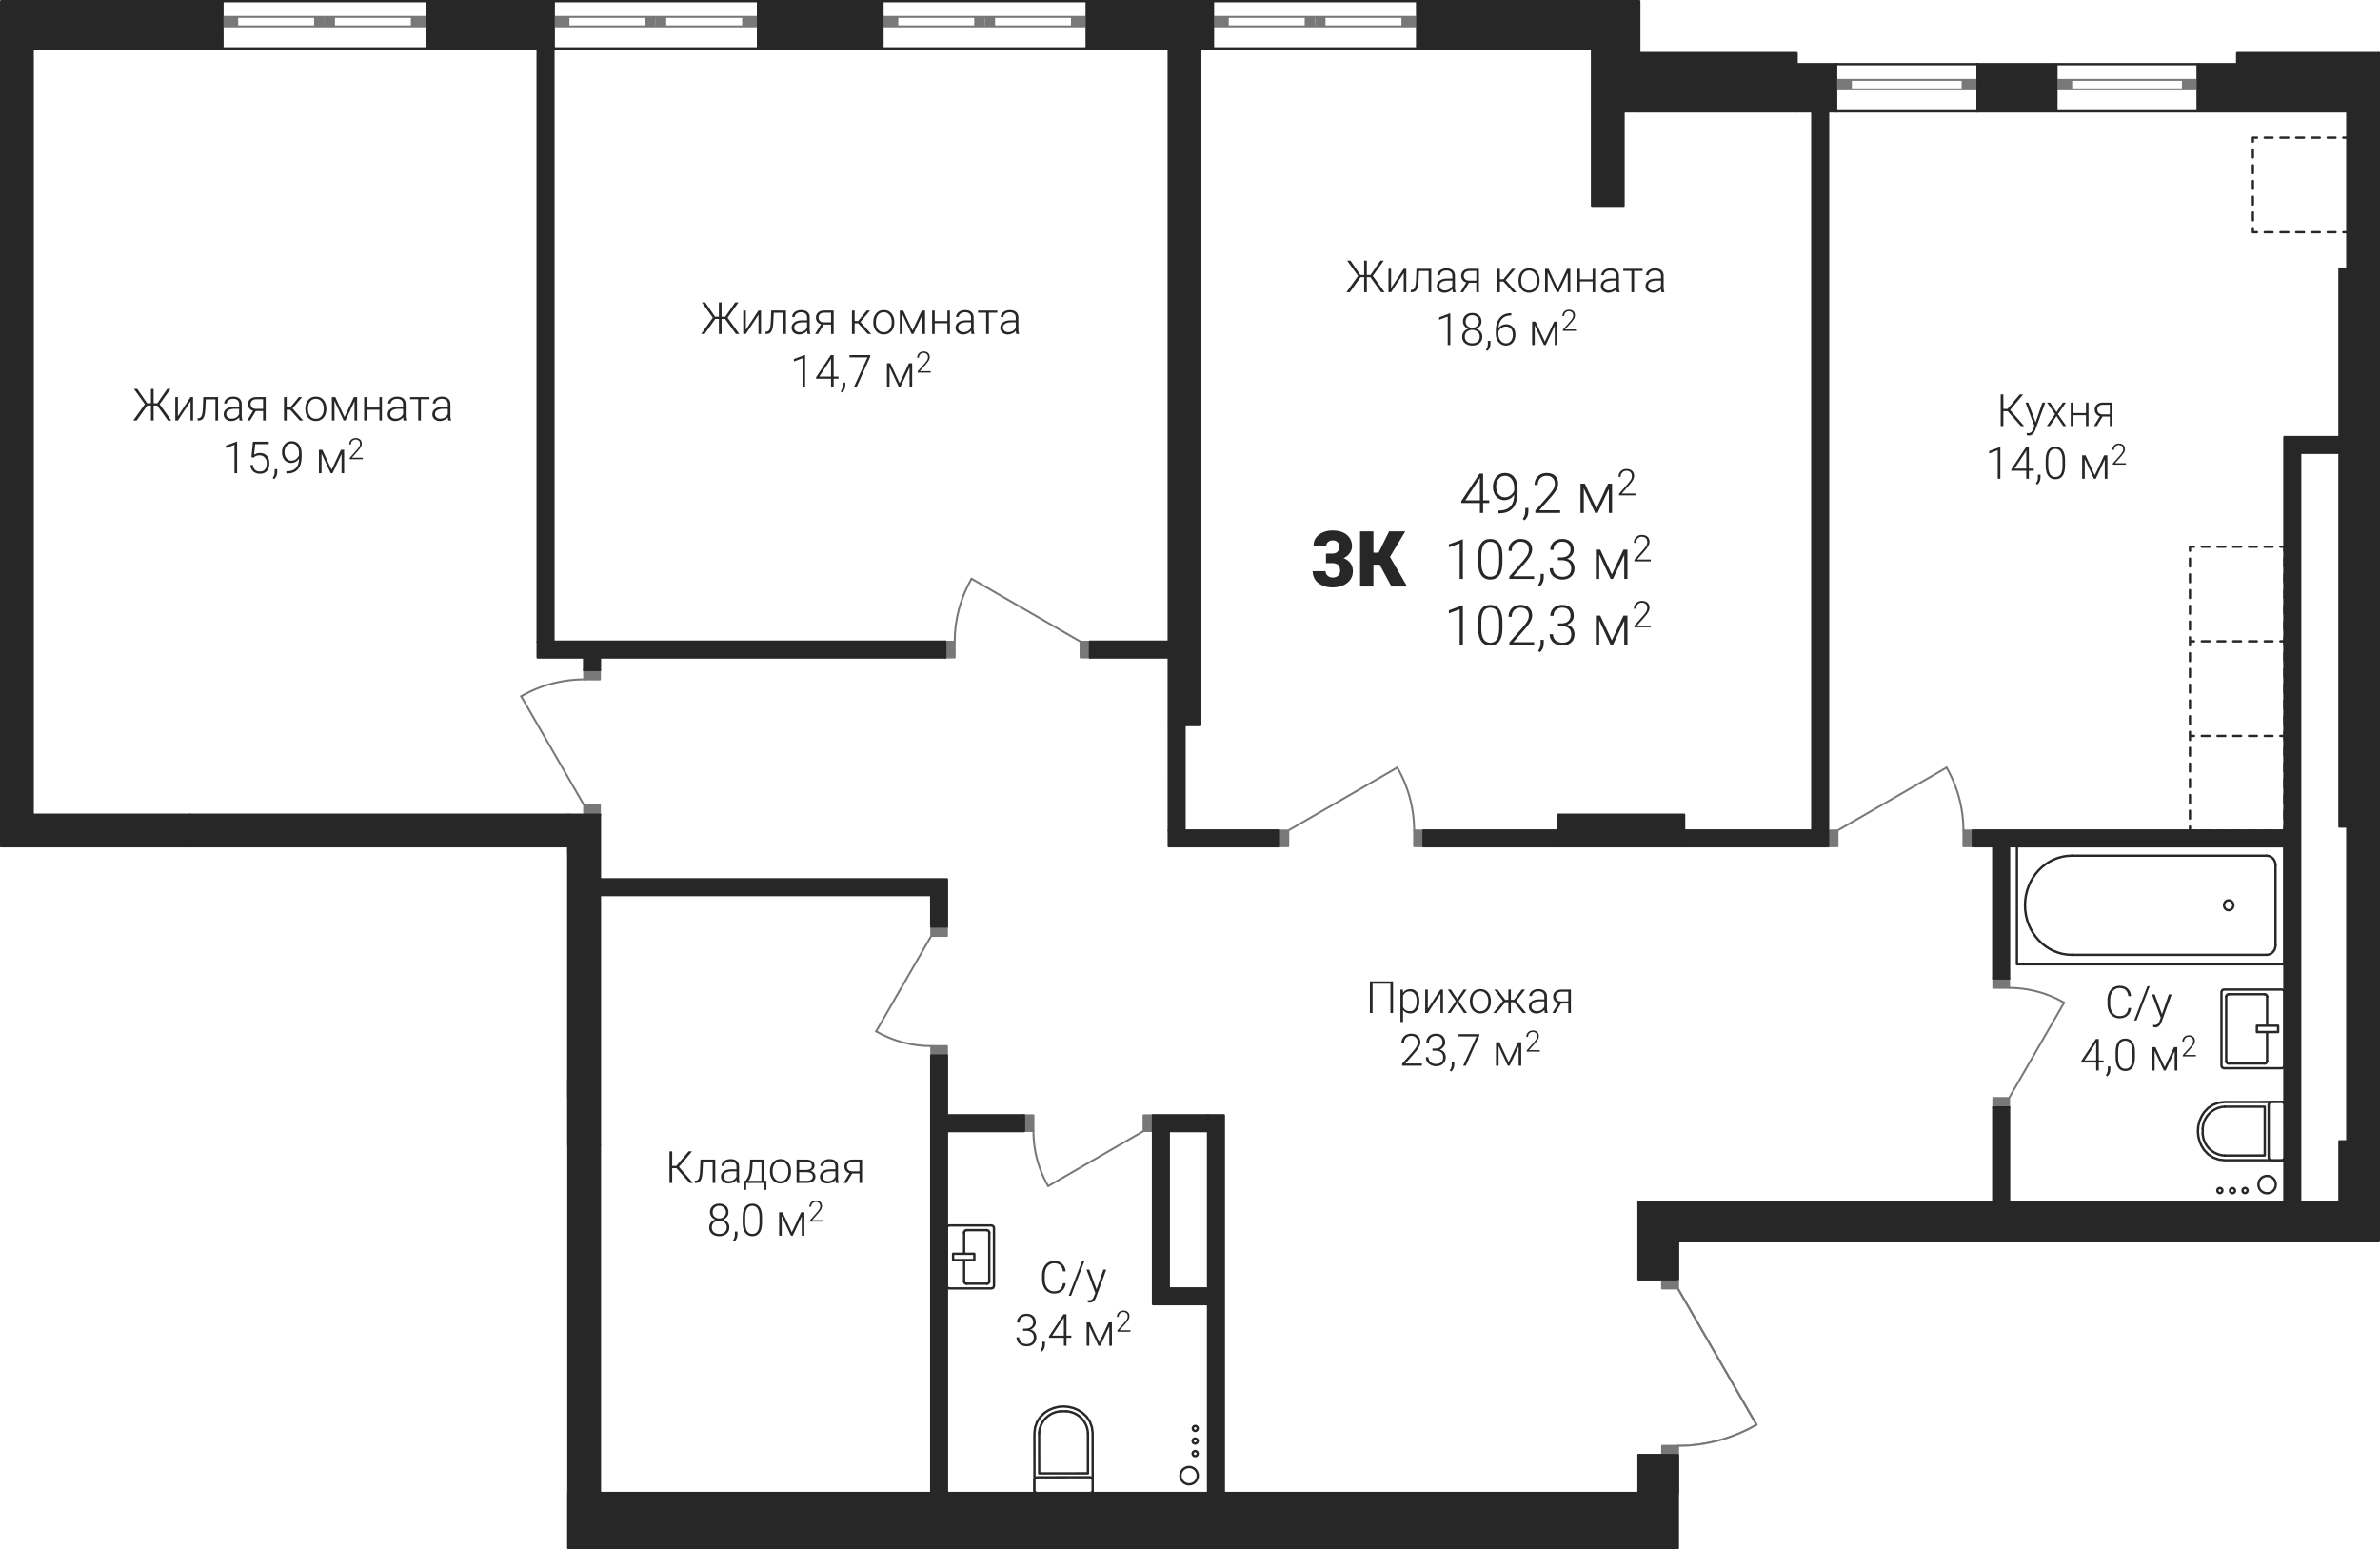 <?xml version='1.0' encoding='utf-8'?>
<ns0:svg xmlns:ns0="http://www.w3.org/2000/svg" xmlns:ns1="http://www.w3.org/1999/xlink" viewBox="0 0 428.738 279.07"><ns0:defs><ns0:clipPath id="a"><ns0:path d="M2122 1831h1v5h-1zm0 0" /></ns0:clipPath><ns0:clipPath id="b"><ns0:path d="M2125.063 1624.805v-18.993h425.48v242.364H2424.27v8.512l14.171 24.546-4.476 2.09-4.774 1.278-4.921.433v18.414h-199.856v-126.426h-102.183v-152.218z" clip-rule="evenodd" /></ns0:clipPath><ns0:clipPath id="c"><ns0:path d="M2486 1778h10v19h-10zm0 0" /></ns0:clipPath><ns0:clipPath id="d"><ns0:path d="M2125.063 1624.805v-18.993h425.48v242.364H2424.27v8.512l14.171 24.546-4.476 2.09-4.774 1.278-4.921.433v18.414h-199.856v-126.426h-102.183v-152.218z" clip-rule="evenodd" /></ns0:clipPath><ns0:clipPath id="e"><ns0:path d="M2530 1794h3v3h-3zm0 0" /></ns0:clipPath><ns0:clipPath id="f"><ns0:path d="M2125.063 1624.805v-18.993h425.48v242.364H2424.27v8.512l14.171 24.546-4.476 2.09-4.774 1.278-4.921.433v18.414h-199.856v-126.426h-102.183v-152.218z" clip-rule="evenodd" /></ns0:clipPath><ns0:clipPath id="g"><ns0:path d="M2530 1778h3v3h-3zm0 0" /></ns0:clipPath><ns0:clipPath id="h"><ns0:path d="M2125.063 1624.805v-18.993h425.48v242.364H2424.27v8.512l14.171 24.546-4.476 2.09-4.774 1.278-4.921.433v18.414h-199.856v-126.426h-102.183v-152.218z" clip-rule="evenodd" /></ns0:clipPath><ns0:clipPath id="i"><ns0:path d="M2522 1786h3v3h-3zm0 0" /></ns0:clipPath><ns0:clipPath id="j"><ns0:path d="M2125.063 1624.805v-18.993h425.48v242.364H2424.27v8.512l14.171 24.546-4.476 2.09-4.774 1.278-4.921.433v18.414h-199.856v-126.426h-102.183v-152.218z" clip-rule="evenodd" /></ns0:clipPath><ns0:clipPath id="k"><ns0:path d="M2529 1803h2v2h-2zm0 0" /></ns0:clipPath><ns0:clipPath id="l"><ns0:path d="M2125.063 1624.805v-18.993h425.48v242.364H2424.27v8.512l14.171 24.546-4.476 2.09-4.774 1.278-4.921.433v18.414h-199.856v-126.426h-102.183v-152.218z" clip-rule="evenodd" /></ns0:clipPath><ns0:clipPath id="m"><ns0:path d="M2522 1803h2v2h-2zm0 0" /></ns0:clipPath><ns0:clipPath id="n"><ns0:path d="M2125.063 1624.805v-18.993h425.48v242.364H2424.27v8.512l14.171 24.546-4.476 2.09-4.774 1.278-4.921.433v18.414h-199.856v-126.426h-102.183v-152.218z" clip-rule="evenodd" /></ns0:clipPath><ns0:clipPath id="o"><ns0:path d="M2522 1815h2v2h-2zm0 0" /></ns0:clipPath><ns0:clipPath id="p"><ns0:path d="M2125.063 1624.805v-18.993h425.48v242.364H2424.27v8.512l14.171 24.546-4.476 2.09-4.774 1.278-4.921.433v18.414h-199.856v-126.426h-102.183v-152.218z" clip-rule="evenodd" /></ns0:clipPath><ns0:clipPath id="q"><ns0:path d="M2529 1815h2v2h-2zm0 0" /></ns0:clipPath><ns0:clipPath id="r"><ns0:path d="M2125.063 1624.805v-18.993h425.48v242.364H2424.27v8.512l14.171 24.546-4.476 2.09-4.774 1.278-4.921.433v18.414h-199.856v-126.426h-102.183v-152.218z" clip-rule="evenodd" /></ns0:clipPath><ns0:clipPath id="s"><ns0:path d="M2295 1855h2v2h-2zm0 0" /></ns0:clipPath><ns0:clipPath id="t"><ns0:path d="M2125.063 1624.805v-18.993h425.48v242.364H2424.27v8.512l14.171 24.546-4.476 2.09-4.774 1.278-4.921.433v18.414h-199.856v-126.426h-102.183v-152.218z" clip-rule="evenodd" /></ns0:clipPath><ns0:clipPath id="u"><ns0:path d="M2299 1855h2v2h-2zm0 0" /></ns0:clipPath><ns0:clipPath id="v"><ns0:path d="M2125.063 1624.805v-18.993h425.48v242.364H2424.27v8.512l14.171 24.546-4.476 2.09-4.774 1.278-4.921.433v18.414h-199.856v-126.426h-102.183v-152.218z" clip-rule="evenodd" /></ns0:clipPath><ns0:clipPath id="w"><ns0:path d="M2299 1845h2v2h-2zm0 0" /></ns0:clipPath><ns0:clipPath id="x"><ns0:path d="M2125.063 1624.805v-18.993h425.48v242.364H2424.27v8.512l14.171 24.546-4.476 2.09-4.774 1.278-4.921.433v18.414h-199.856v-126.426h-102.183v-152.218z" clip-rule="evenodd" /></ns0:clipPath><ns0:clipPath id="y"><ns0:path d="M2295 1845h2v2h-2zm0 0" /></ns0:clipPath><ns0:clipPath id="z"><ns0:path d="M2125.063 1624.805v-18.993h425.48v242.364H2424.27v8.512l14.171 24.546-4.476 2.09-4.774 1.278-4.921.433v18.414h-199.856v-126.426h-102.183v-152.218z" clip-rule="evenodd" /></ns0:clipPath><ns0:clipPath id="A"><ns0:path d="M2308 1878h6v5h-6zm0 0" /></ns0:clipPath><ns0:clipPath id="B"><ns0:path d="M2125.063 1624.805v-18.993h425.48v242.364H2424.27v8.512l14.171 24.546-4.476 2.09-4.774 1.278-4.921.433v18.414h-199.856v-126.426h-102.183v-152.218z" clip-rule="evenodd" /></ns0:clipPath><ns0:clipPath id="C"><ns0:path d="M2313 1878h6v5h-6zm0 0" /></ns0:clipPath><ns0:clipPath id="D"><ns0:path d="M2125.063 1624.805v-18.993h425.48v242.364H2424.27v8.512l14.171 24.546-4.476 2.09-4.774 1.278-4.921.433v18.414h-199.856v-126.426h-102.183v-152.218z" clip-rule="evenodd" /></ns0:clipPath><ns0:clipPath id="E"><ns0:path d="M2518 1828h5v5h-5zm0 0" /></ns0:clipPath><ns0:clipPath id="F"><ns0:path d="M2125.063 1624.805v-18.993h425.48v242.364H2424.27v8.512l14.171 24.546-4.476 2.09-4.774 1.278-4.921.433v18.414h-199.856v-126.426h-102.183v-152.218z" clip-rule="evenodd" /></ns0:clipPath><ns0:clipPath id="G"><ns0:path d="M2518 1823h5v6h-5zm0 0" /></ns0:clipPath><ns0:clipPath id="H"><ns0:path d="M2125.063 1624.805v-18.993h425.48v242.364H2424.27v8.512l14.171 24.546-4.476 2.09-4.774 1.278-4.921.433v18.414h-199.856v-126.426h-102.183v-152.218z" clip-rule="evenodd" /></ns0:clipPath><ns0:clipPath id="I"><ns0:path d="M2483 1802h12v4h-12zm0 0" /></ns0:clipPath><ns0:clipPath id="J"><ns0:path d="M2125.063 1624.805v-18.993h425.48v242.364H2424.27v8.512l14.171 24.546-4.476 2.09-4.774 1.278-4.921.433v18.414h-199.856v-126.426h-102.183v-152.218z" clip-rule="evenodd" /></ns0:clipPath><ns0:clipPath id="K"><ns0:path d="M2279 1810h11v4h-11zm0 0" /></ns0:clipPath><ns0:clipPath id="L"><ns0:path d="M2125.063 1624.805v-18.993h425.48v242.364H2424.27v8.512l14.171 24.546-4.476 2.09-4.774 1.278-4.921.433v18.414h-199.856v-126.426h-102.183v-152.218z" clip-rule="evenodd" /></ns0:clipPath><ns0:clipPath id="M"><ns0:path d="M2308 1828h4v11h-4zm0 0" /></ns0:clipPath><ns0:clipPath id="N"><ns0:path d="M2125.063 1624.805v-18.993h425.48v242.364H2424.27v8.512l14.171 24.546-4.476 2.09-4.774 1.278-4.921.433v18.414h-199.856v-126.426h-102.183v-152.218z" clip-rule="evenodd" /></ns0:clipPath><ns0:clipPath id="O"><ns0:path d="M2424 1881h15v5h-15zm0 0" /></ns0:clipPath><ns0:clipPath id="P"><ns0:path d="M2125.063 1624.805v-18.993h425.48v242.364H2424.27v8.512l14.171 24.546-4.476 2.09-4.774 1.278-4.921.433v18.414h-199.856v-126.426h-102.183v-152.218z" clip-rule="evenodd" /></ns0:clipPath><ns0:clipPath id="Q"><ns0:path d="M2334 1888h4v5h-4zm0 0" /></ns0:clipPath><ns0:clipPath id="R"><ns0:path d="M2125.063 1624.805v-18.993h425.48v242.364H2424.27v8.512l14.171 24.546-4.476 2.09-4.774 1.278-4.921.433v18.414h-199.856v-126.426h-102.183v-152.218z" clip-rule="evenodd" /></ns0:clipPath><ns0:clipPath id="S"><ns0:path d="M2336 1885h2v3h-2zm0 0" /></ns0:clipPath><ns0:clipPath id="T"><ns0:path d="M2125.063 1624.805v-18.993h425.48v242.364H2424.27v8.512l14.171 24.546-4.476 2.09-4.774 1.278-4.921.433v18.414h-199.856v-126.426h-102.183v-152.218z" clip-rule="evenodd" /></ns0:clipPath><ns0:clipPath id="U"><ns0:path d="M2336 1883h2v2h-2zm0 0" /></ns0:clipPath><ns0:clipPath id="V"><ns0:path d="M2125.063 1624.805v-18.993h425.48v242.364H2424.27v8.512l14.171 24.546-4.476 2.09-4.774 1.278-4.921.433v18.414h-199.856v-126.426h-102.183v-152.218z" clip-rule="evenodd" /></ns0:clipPath><ns0:clipPath id="W"><ns0:path d="M2336 1881h2v2h-2zm0 0" /></ns0:clipPath><ns0:clipPath id="X"><ns0:path d="M2125.063 1624.805v-18.993h425.48v242.364H2424.27v8.512l14.171 24.546-4.476 2.09-4.774 1.278-4.921.433v18.414h-199.856v-126.426h-102.183v-152.218z" clip-rule="evenodd" /></ns0:clipPath><ns0:clipPath id="Y"><ns0:path d="M2528 1836h5v4h-5zm0 0" /></ns0:clipPath><ns0:clipPath id="Z"><ns0:path d="M2125.063 1624.805v-18.993h425.48v242.364H2424.27v8.512l14.171 24.546-4.476 2.09-4.774 1.278-4.921.433v18.414h-199.856v-126.426h-102.183v-152.218z" clip-rule="evenodd" /></ns0:clipPath><ns0:clipPath id="aa"><ns0:path d="M2525 1838h3v2h-3zm0 0" /></ns0:clipPath><ns0:clipPath id="ab"><ns0:path d="M2125.063 1624.805v-18.993h425.48v242.364H2424.27v8.512l14.171 24.546-4.476 2.09-4.774 1.278-4.921.433v18.414h-199.856v-126.426h-102.183v-152.218z" clip-rule="evenodd" /></ns0:clipPath><ns0:clipPath id="ac"><ns0:path d="M2523 1838h2v2h-2zm0 0" /></ns0:clipPath><ns0:clipPath id="ad"><ns0:path d="M2125.063 1624.805v-18.993h425.48v242.364H2424.27v8.512l14.171 24.546-4.476 2.09-4.774 1.278-4.921.433v18.414h-199.856v-126.426h-102.183v-152.218z" clip-rule="evenodd" /></ns0:clipPath><ns0:clipPath id="ae"><ns0:path d="M2521 1838h2v2h-2zm0 0" /></ns0:clipPath><ns0:clipPath id="af"><ns0:path d="M2125.063 1624.805v-18.993h425.48v242.364H2424.27v8.512l14.171 24.546-4.476 2.09-4.774 1.278-4.921.433v18.414h-199.856v-126.426h-102.183v-152.218z" clip-rule="evenodd" /></ns0:clipPath><ns0:clipPath id="ag"><ns0:path d="M2293 1728h5v13h-5zm0 0" /></ns0:clipPath><ns0:clipPath id="ah"><ns0:path d="M2125.063 1624.805v-18.993h425.48v242.364H2424.27v8.512l14.171 24.546-4.476 2.09-4.774 1.278-4.921.433v18.414h-199.856v-126.426h-102.183v-152.218z" clip-rule="evenodd" /></ns0:clipPath><ns0:clipPath id="ai"><ns0:path d="M2373 1762h4v13h-4zm0 0" /></ns0:clipPath><ns0:clipPath id="aj"><ns0:path d="M2125.063 1624.805v-18.993h425.48v242.364H2424.27v8.512l14.171 24.546-4.476 2.09-4.774 1.278-4.921.433v18.414h-199.856v-126.426h-102.183v-152.218z" clip-rule="evenodd" /></ns0:clipPath><ns0:clipPath id="ak"><ns0:path d="M2472 1762h4v13h-4zm0 0" /></ns0:clipPath><ns0:clipPath id="al"><ns0:path d="M2125.063 1624.805v-18.993h425.48v242.364H2424.27v8.512l14.171 24.546-4.476 2.09-4.774 1.278-4.921.433v18.414h-199.856v-126.426h-102.183v-152.218z" clip-rule="evenodd" /></ns0:clipPath><ns0:clipPath id="am"><ns0:path d="M2215 1746h13v5h-13zm0 0" /></ns0:clipPath><ns0:clipPath id="an"><ns0:path d="M2125.063 1624.805v-18.993h425.48v242.364H2424.27v8.512l14.171 24.546-4.476 2.09-4.774 1.278-4.921.433v18.414h-199.856v-126.426h-102.183v-152.218z" clip-rule="evenodd" /></ns0:clipPath><ns0:clipPath id="ao"><ns0:path d="M2385 1709h19v10h-19zm0 0" /></ns0:clipPath><ns0:clipPath id="ap"><ns0:path d="M2125.063 1624.805v-18.993h425.48v242.364H2424.27v8.512l14.171 24.546-4.476 2.09-4.774 1.278-4.921.433v18.414h-199.856v-126.426h-102.183v-152.218z" clip-rule="evenodd" /></ns0:clipPath><ns0:clipPath id="av"><ns0:path d="M2406 1711h7v6h-7zm0 0" /></ns0:clipPath><ns0:clipPath id="aw"><ns0:path d="M2125.063 1624.805v-18.993h425.48v242.364H2424.27v8.512l14.171 24.546-4.476 2.09-4.774 1.278-4.921.433v18.414h-199.856v-126.426h-102.183v-152.218z" clip-rule="evenodd" /></ns0:clipPath><ns0:clipPath id="ay"><ns0:path d="M2413 1709h4v5h-4zm0 0" /></ns0:clipPath><ns0:clipPath id="az"><ns0:path d="M2125.063 1624.805v-18.993h425.48v242.364H2424.27v8.512l14.171 24.546-4.476 2.09-4.774 1.278-4.921.433v18.414h-199.856v-126.426h-102.183v-152.218z" clip-rule="evenodd" /></ns0:clipPath><ns0:clipPath id="aB"><ns0:path d="M2383 1721h16v8h-16zm0 0" /></ns0:clipPath><ns0:clipPath id="aC"><ns0:path d="M2125.063 1624.805v-18.993h425.48v242.364H2424.27v8.512l14.171 24.546-4.476 2.09-4.774 1.278-4.921.433v18.414h-199.856v-126.426h-102.183v-152.218z" clip-rule="evenodd" /></ns0:clipPath><ns0:clipPath id="aF"><ns0:path d="M2399 1727h2v4h-2zm0 0" /></ns0:clipPath><ns0:clipPath id="aG"><ns0:path d="M2125.063 1624.805v-18.993h425.48v242.364H2424.27v8.512l14.171 24.546-4.476 2.09-4.774 1.278-4.921.433v18.414h-199.856v-126.426h-102.183v-152.218z" clip-rule="evenodd" /></ns0:clipPath><ns0:clipPath id="aH"><ns0:path d="M2401 1721h5v8h-5zm0 0" /></ns0:clipPath><ns0:clipPath id="aI"><ns0:path d="M2125.063 1624.805v-18.993h425.48v242.364H2424.27v8.512l14.171 24.546-4.476 2.09-4.774 1.278-4.921.433v18.414h-199.856v-126.426h-102.183v-152.218z" clip-rule="evenodd" /></ns0:clipPath><ns0:clipPath id="aK"><ns0:path d="M2406 1728h1v1h-1zm0 0" /></ns0:clipPath><ns0:clipPath id="aL"><ns0:path d="M2125.063 1624.805v-18.993h425.48v242.364H2424.27v8.512l14.171 24.546-4.476 2.09-4.774 1.278-4.921.433v18.414h-199.856v-126.426h-102.183v-152.218z" clip-rule="evenodd" /></ns0:clipPath><ns0:clipPath id="aM"><ns0:path d="M2409 1723h7v6h-7zm0 0" /></ns0:clipPath><ns0:clipPath id="aN"><ns0:path d="M2125.063 1624.805v-18.993h425.48v242.364H2424.27v8.512l14.171 24.546-4.476 2.09-4.774 1.278-4.921.433v18.414h-199.856v-126.426h-102.183v-152.218z" clip-rule="evenodd" /></ns0:clipPath><ns0:clipPath id="aO"><ns0:path d="M2416 1720h4v6h-4zm0 0" /></ns0:clipPath><ns0:clipPath id="aP"><ns0:path d="M2125.063 1624.805v-18.993h425.48v242.364H2424.27v8.512l14.171 24.546-4.476 2.09-4.774 1.278-4.921.433v18.414h-199.856v-126.426h-102.183v-152.218z" clip-rule="evenodd" /></ns0:clipPath><ns0:clipPath id="aQ"><ns0:path d="M2383 1733h16v8h-16zm0 0" /></ns0:clipPath><ns0:clipPath id="aR"><ns0:path d="M2125.063 1624.805v-18.993h425.48v242.364H2424.27v8.512l14.171 24.546-4.476 2.09-4.774 1.278-4.921.433v18.414h-199.856v-126.426h-102.183v-152.218z" clip-rule="evenodd" /></ns0:clipPath><ns0:clipPath id="aS"><ns0:path d="M2399 1739h2v4h-2zm0 0" /></ns0:clipPath><ns0:clipPath id="aT"><ns0:path d="M2125.063 1624.805v-18.993h425.48v242.364H2424.27v8.512l14.171 24.546-4.476 2.09-4.774 1.278-4.921.433v18.414h-199.856v-126.426h-102.183v-152.218z" clip-rule="evenodd" /></ns0:clipPath><ns0:clipPath id="aU"><ns0:path d="M2401 1733h5v8h-5zm0 0" /></ns0:clipPath><ns0:clipPath id="aV"><ns0:path d="M2125.063 1624.805v-18.993h425.48v242.364H2424.27v8.512l14.171 24.546-4.476 2.09-4.774 1.278-4.921.433v18.414h-199.856v-126.426h-102.183v-152.218z" clip-rule="evenodd" /></ns0:clipPath><ns0:clipPath id="aW"><ns0:path d="M2406 1740h1v1h-1zm0 0" /></ns0:clipPath><ns0:clipPath id="aX"><ns0:path d="M2125.063 1624.805v-18.993h425.48v242.364H2424.27v8.512l14.171 24.546-4.476 2.09-4.774 1.278-4.921.433v18.414h-199.856v-126.426h-102.183v-152.218z" clip-rule="evenodd" /></ns0:clipPath><ns0:clipPath id="aY"><ns0:path d="M2409 1735h7v6h-7zm0 0" /></ns0:clipPath><ns0:clipPath id="aZ"><ns0:path d="M2125.063 1624.805v-18.993h425.48v242.364H2424.27v8.512l14.171 24.546-4.476 2.09-4.774 1.278-4.921.433v18.414h-199.856v-126.426h-102.183v-152.218z" clip-rule="evenodd" /></ns0:clipPath><ns0:clipPath id="ba"><ns0:path d="M2416 1732h4v6h-4zm0 0" /></ns0:clipPath><ns0:clipPath id="bb"><ns0:path d="M2125.063 1624.805v-18.993h425.48v242.364H2424.27v8.512l14.171 24.546-4.476 2.09-4.774 1.278-4.921.433v18.414h-199.856v-126.426h-102.183v-152.218z" clip-rule="evenodd" /></ns0:clipPath><ns0:clipPath id="bc"><ns0:path d="M2358 1720h8v11h-8zm0 0" /></ns0:clipPath><ns0:clipPath id="bd"><ns0:path d="M2125.063 1624.805v-18.993h425.48v242.364H2424.27v8.512l14.171 24.546-4.476 2.09-4.774 1.278-4.921.433v18.414h-199.856v-126.426h-102.183v-152.218z" clip-rule="evenodd" /></ns0:clipPath><ns0:clipPath id="bf"><ns0:path d="M2367 1720h9v11h-9zm0 0" /></ns0:clipPath><ns0:clipPath id="bg"><ns0:path d="M2125.063 1624.805v-18.993h425.48v242.364H2424.27v8.512l14.171 24.546-4.476 2.09-4.774 1.278-4.921.433v18.414h-199.856v-126.426h-102.183v-152.218z" clip-rule="evenodd" /></ns0:clipPath><ns0:clipPath id="bi"><ns0:path d="M2146 1694h25v7h-25zm0 0" /></ns0:clipPath><ns0:clipPath id="bj"><ns0:path d="M2125.063 1624.805v-18.993h425.48v242.364H2424.27v8.512l14.171 24.546-4.476 2.09-4.774 1.278-4.921.433v18.414h-199.856v-126.426h-102.183v-152.218z" clip-rule="evenodd" /></ns0:clipPath><ns0:clipPath id="bq"><ns0:path d="M2173 1696h31v5h-31zm0 0" /></ns0:clipPath><ns0:clipPath id="br"><ns0:path d="M2125.063 1624.805v-18.993h425.48v242.364H2424.27v8.512l14.171 24.546-4.476 2.09-4.774 1.278-4.921.433v18.414h-199.856v-126.426h-102.183v-152.218z" clip-rule="evenodd" /></ns0:clipPath><ns0:clipPath id="bx"><ns0:path d="M2162 1704h15v7h-15zm0 0" /></ns0:clipPath><ns0:clipPath id="by"><ns0:path d="M2125.063 1624.805v-18.993h425.48v242.364H2424.27v8.512l14.171 24.546-4.476 2.09-4.774 1.278-4.921.433v18.414h-199.856v-126.426h-102.183v-152.218z" clip-rule="evenodd" /></ns0:clipPath><ns0:clipPath id="bD"><ns0:path d="M2176 1709h1v1h-1zm0 0" /></ns0:clipPath><ns0:clipPath id="bE"><ns0:path d="M2125.063 1624.805v-18.993h425.48v242.364H2424.27v8.512l14.171 24.546-4.476 2.09-4.774 1.278-4.921.433v18.414h-199.856v-126.426h-102.183v-152.218z" clip-rule="evenodd" /></ns0:clipPath><ns0:clipPath id="bF"><ns0:path d="M2179 1705h6v5h-6zm0 0" /></ns0:clipPath><ns0:clipPath id="bG"><ns0:path d="M2125.063 1624.805v-18.993h425.48v242.364H2424.27v8.512l14.171 24.546-4.476 2.09-4.774 1.278-4.921.433v18.414h-199.856v-126.426h-102.183v-152.218z" clip-rule="evenodd" /></ns0:clipPath><ns0:clipPath id="bH"><ns0:path d="M2184 1703h4v5h-4zm0 0" /></ns0:clipPath><ns0:clipPath id="bI"><ns0:path d="M2125.063 1624.805v-18.993h425.48v242.364H2424.27v8.512l14.171 24.546-4.476 2.09-4.774 1.278-4.921.433v18.414h-199.856v-126.426h-102.183v-152.218z" clip-rule="evenodd" /></ns0:clipPath><ns0:clipPath id="bK"><ns0:path d="M2482 1695h21v9h-21zm0 0" /></ns0:clipPath><ns0:clipPath id="bL"><ns0:path d="M2125.063 1624.805v-18.993h425.48v242.364H2424.27v8.512l14.171 24.546-4.476 2.09-4.774 1.278-4.921.433v18.414h-199.856v-126.426h-102.183v-152.218z" clip-rule="evenodd" /></ns0:clipPath><ns0:clipPath id="bP"><ns0:path d="M2480 1705h15v7h-15zm0 0" /></ns0:clipPath><ns0:clipPath id="bQ"><ns0:path d="M2125.063 1624.805v-18.993h425.48v242.364H2424.27v8.512l14.171 24.546-4.476 2.09-4.774 1.278-4.921.433v18.414h-199.856v-126.426h-102.183v-152.218z" clip-rule="evenodd" /></ns0:clipPath><ns0:clipPath id="bT"><ns0:path d="M2494 1710h1v1h-1zm0 0" /></ns0:clipPath><ns0:clipPath id="bU"><ns0:path d="M2125.063 1624.805v-18.993h425.48v242.364H2424.27v8.512l14.171 24.546-4.476 2.09-4.774 1.278-4.921.433v18.414h-199.856v-126.426h-102.183v-152.218z" clip-rule="evenodd" /></ns0:clipPath><ns0:clipPath id="bV"><ns0:path d="M2497 1706h5v5h-5zm0 0" /></ns0:clipPath><ns0:clipPath id="bW"><ns0:path d="M2125.063 1624.805v-18.993h425.48v242.364H2424.27v8.512l14.171 24.546-4.476 2.09-4.774 1.278-4.921.433v18.414h-199.856v-126.426h-102.183v-152.218z" clip-rule="evenodd" /></ns0:clipPath><ns0:clipPath id="bX"><ns0:path d="M2502 1704h3v5h-3zm0 0" /></ns0:clipPath><ns0:clipPath id="bY"><ns0:path d="M2125.063 1624.805v-18.993h425.48v242.364H2424.27v8.512l14.171 24.546-4.476 2.09-4.774 1.278-4.921.433v18.414h-199.856v-126.426h-102.183v-152.218z" clip-rule="evenodd" /></ns0:clipPath><ns0:clipPath id="bZ"><ns0:path d="M2364 1671h26v7h-26zm0 0" /></ns0:clipPath><ns0:clipPath id="ca"><ns0:path d="M2125.063 1624.805v-18.993h425.48v242.364H2424.27v8.512l14.171 24.546-4.476 2.09-4.774 1.278-4.921.433v18.414h-199.856v-126.426h-102.183v-152.218z" clip-rule="evenodd" /></ns0:clipPath><ns0:clipPath id="cb"><ns0:path d="M2391 1672h31v6h-31zm0 0" /></ns0:clipPath><ns0:clipPath id="cc"><ns0:path d="M2125.063 1624.805v-18.993h425.48v242.364H2424.27v8.512l14.171 24.546-4.476 2.09-4.774 1.278-4.921.433v18.414h-199.856v-126.426h-102.183v-152.218z" clip-rule="evenodd" /></ns0:clipPath><ns0:clipPath id="cd"><ns0:path d="M2381 1680h15v8h-15zm0 0" /></ns0:clipPath><ns0:clipPath id="ce"><ns0:path d="M2125.063 1624.805v-18.993h425.48v242.364H2424.27v8.512l14.171 24.546-4.476 2.09-4.774 1.278-4.921.433v18.414h-199.856v-126.426h-102.183v-152.218z" clip-rule="evenodd" /></ns0:clipPath><ns0:clipPath id="ch"><ns0:path d="M2395 1686h1v1h-1zm0 0" /></ns0:clipPath><ns0:clipPath id="ci"><ns0:path d="M2125.063 1624.805v-18.993h425.48v242.364H2424.27v8.512l14.171 24.546-4.476 2.09-4.774 1.278-4.921.433v18.414h-199.856v-126.426h-102.183v-152.218z" clip-rule="evenodd" /></ns0:clipPath><ns0:clipPath id="cj"><ns0:path d="M2398 1682h5v5h-5zm0 0" /></ns0:clipPath><ns0:clipPath id="ck"><ns0:path d="M2125.063 1624.805v-18.993h425.48v242.364H2424.27v8.512l14.171 24.546-4.476 2.09-4.774 1.278-4.921.433v18.414h-199.856v-126.426h-102.183v-152.218z" clip-rule="evenodd" /></ns0:clipPath><ns0:clipPath id="cl"><ns0:path d="M2403 1680h3v5h-3zm0 0" /></ns0:clipPath><ns0:clipPath id="cm"><ns0:path d="M2125.063 1624.805v-18.993h425.48v242.364H2424.27v8.512l14.171 24.546-4.476 2.09-4.774 1.278-4.921.433v18.414h-199.856v-126.426h-102.183v-152.218z" clip-rule="evenodd" /></ns0:clipPath><ns0:clipPath id="cn"><ns0:path d="M2248 1679h25v6h-25zm0 0" /></ns0:clipPath><ns0:clipPath id="co"><ns0:path d="M2125.063 1624.805v-18.993h425.48v242.364H2424.27v8.512l14.171 24.546-4.476 2.09-4.774 1.278-4.921.433v18.414h-199.856v-126.426h-102.183v-152.218z" clip-rule="evenodd" /></ns0:clipPath><ns0:clipPath id="cp"><ns0:path d="M2275 1680h31v5h-31zm0 0" /></ns0:clipPath><ns0:clipPath id="cq"><ns0:path d="M2125.063 1624.805v-18.993h425.48v242.364H2424.27v8.512l14.171 24.546-4.476 2.09-4.774 1.278-4.921.433v18.414h-199.856v-126.426h-102.183v-152.218z" clip-rule="evenodd" /></ns0:clipPath><ns0:clipPath id="cr"><ns0:path d="M2265 1688h14v8h-14zm0 0" /></ns0:clipPath><ns0:clipPath id="cs"><ns0:path d="M2125.063 1624.805v-18.993h425.48v242.364H2424.27v8.512l14.171 24.546-4.476 2.09-4.774 1.278-4.921.433v18.414h-199.856v-126.426h-102.183v-152.218z" clip-rule="evenodd" /></ns0:clipPath><ns0:clipPath id="cu"><ns0:path d="M2279 1694h1v1h-1zm0 0" /></ns0:clipPath><ns0:clipPath id="cv"><ns0:path d="M2125.063 1624.805v-18.993h425.48v242.364H2424.27v8.512l14.171 24.546-4.476 2.09-4.774 1.278-4.921.433v18.414h-199.856v-126.426h-102.183v-152.218z" clip-rule="evenodd" /></ns0:clipPath><ns0:clipPath id="cw"><ns0:path d="M2281 1690h6v5h-6zm0 0" /></ns0:clipPath><ns0:clipPath id="cx"><ns0:path d="M2125.063 1624.805v-18.993h425.48v242.364H2424.27v8.512l14.171 24.546-4.476 2.09-4.774 1.278-4.921.433v18.414h-199.856v-126.426h-102.183v-152.218z" clip-rule="evenodd" /></ns0:clipPath><ns0:clipPath id="cy"><ns0:path d="M2287 1687h3v5h-3zm0 0" /></ns0:clipPath><ns0:clipPath id="cz"><ns0:path d="M2125.063 1624.805v-18.993h425.48v242.364H2424.27v8.512l14.171 24.546-4.476 2.09-4.774 1.278-4.921.433v18.414h-199.856v-126.426h-102.183v-152.218z" clip-rule="evenodd" /></ns0:clipPath><ns0:clipPath id="cA"><ns0:path d="M2368 1801h38v8h-38zm0 0" /></ns0:clipPath><ns0:clipPath id="cB"><ns0:path d="M2125.063 1624.805v-18.993h425.48v242.364H2424.27v8.512l14.171 24.546-4.476 2.09-4.774 1.278-4.921.433v18.414h-199.856v-126.426h-102.183v-152.218z" clip-rule="evenodd" /></ns0:clipPath><ns0:clipPath id="cF"><ns0:path d="M2374 1810h15v8h-15zm0 0" /></ns0:clipPath><ns0:clipPath id="cG"><ns0:path d="M2125.063 1624.805v-18.993h425.48v242.364H2424.27v8.512l14.171 24.546-4.476 2.09-4.774 1.278-4.921.433v18.414h-199.856v-126.426h-102.183v-152.218z" clip-rule="evenodd" /></ns0:clipPath><ns0:clipPath id="cJ"><ns0:path d="M2388 1816h1v1h-1zm0 0" /></ns0:clipPath><ns0:clipPath id="cK"><ns0:path d="M2125.063 1624.805v-18.993h425.48v242.364H2424.27v8.512l14.171 24.546-4.476 2.09-4.774 1.278-4.921.433v18.414h-199.856v-126.426h-102.183v-152.218z" clip-rule="evenodd" /></ns0:clipPath><ns0:clipPath id="cL"><ns0:path d="M2391 1812h6v5h-6zm0 0" /></ns0:clipPath><ns0:clipPath id="cM"><ns0:path d="M2125.063 1624.805v-18.993h425.48v242.364H2424.27v8.512l14.171 24.546-4.476 2.09-4.774 1.278-4.921.433v18.414h-199.856v-126.426h-102.183v-152.218z" clip-rule="evenodd" /></ns0:clipPath><ns0:clipPath id="cN"><ns0:path d="M2396 1810h4v5h-4zm0 0" /></ns0:clipPath><ns0:clipPath id="cO"><ns0:path d="M2125.063 1624.805v-18.993h425.48v242.364H2424.27v8.512l14.171 24.546-4.476 2.09-4.774 1.278-4.921.433v18.414h-199.856v-126.426h-102.183v-152.218z" clip-rule="evenodd" /></ns0:clipPath><ns0:clipPath id="cP"><ns0:path d="M2242 1831h36v8h-36zm0 0" /></ns0:clipPath><ns0:clipPath id="cQ"><ns0:path d="M2125.063 1624.805v-18.993h425.48v242.364H2424.27v8.512l14.171 24.546-4.476 2.09-4.774 1.278-4.921.433v18.414h-199.856v-126.426h-102.183v-152.218z" clip-rule="evenodd" /></ns0:clipPath><ns0:clipPath id="cT"><ns0:path d="M2249 1841h11v8h-11zm0 0" /></ns0:clipPath><ns0:clipPath id="cU"><ns0:path d="M2125.063 1624.805v-18.993h425.48v242.364H2424.27v8.512l14.171 24.546-4.476 2.09-4.774 1.278-4.921.433v18.414h-199.856v-126.426h-102.183v-152.218z" clip-rule="evenodd" /></ns0:clipPath><ns0:clipPath id="cV"><ns0:path d="M2259 1847h1v1h-1zm0 0" /></ns0:clipPath><ns0:clipPath id="cW"><ns0:path d="M2125.063 1624.805v-18.993h425.48v242.364H2424.27v8.512l14.171 24.546-4.476 2.09-4.774 1.278-4.921.433v18.414h-199.856v-126.426h-102.183v-152.218z" clip-rule="evenodd" /></ns0:clipPath><ns0:clipPath id="cX"><ns0:path d="M2262 1842h5v6h-5zm0 0" /></ns0:clipPath><ns0:clipPath id="cY"><ns0:path d="M2125.063 1624.805v-18.993h425.48v242.364H2424.27v8.512l14.171 24.546-4.476 2.09-4.774 1.278-4.921.433v18.414h-199.856v-126.426h-102.183v-152.218z" clip-rule="evenodd" /></ns0:clipPath><ns0:clipPath id="cZ"><ns0:path d="M2267 1840h4v5h-4zm0 0" /></ns0:clipPath><ns0:clipPath id="da"><ns0:path d="M2125.063 1624.805v-18.993h425.48v242.364H2424.27v8.512l14.171 24.546-4.476 2.09-4.774 1.278-4.921.433v18.414h-199.856v-126.426h-102.183v-152.218z" clip-rule="evenodd" /></ns0:clipPath><ns0:clipPath id="db"><ns0:path d="M2309 1851h13v9h-13zm0 0" /></ns0:clipPath><ns0:clipPath id="dc"><ns0:path d="M2125.063 1624.805v-18.993h425.48v242.364H2424.27v8.512l14.171 24.546-4.476 2.09-4.774 1.278-4.921.433v18.414h-199.856v-126.426h-102.183v-152.218z" clip-rule="evenodd" /></ns0:clipPath><ns0:clipPath id="df"><ns0:path d="M2305 1861h11v8h-11zm0 0" /></ns0:clipPath><ns0:clipPath id="dg"><ns0:path d="M2125.063 1624.805v-18.993h425.48v242.364H2424.27v8.512l14.171 24.546-4.476 2.09-4.774 1.278-4.921.433v18.414h-199.856v-126.426h-102.183v-152.218z" clip-rule="evenodd" /></ns0:clipPath><ns0:clipPath id="dh"><ns0:path d="M2315 1867h1v1h-1zm0 0" /></ns0:clipPath><ns0:clipPath id="di"><ns0:path d="M2125.063 1624.805v-18.993h425.48v242.364H2424.27v8.512l14.171 24.546-4.476 2.09-4.774 1.278-4.921.433v18.414h-199.856v-126.426h-102.183v-152.218z" clip-rule="evenodd" /></ns0:clipPath><ns0:clipPath id="dj"><ns0:path d="M2317 1862h6v6h-6zm0 0" /></ns0:clipPath><ns0:clipPath id="dk"><ns0:path d="M2125.063 1624.805v-18.993h425.48v242.364H2424.27v8.512l14.171 24.546-4.476 2.09-4.774 1.278-4.921.433v18.414h-199.856v-126.426h-102.183v-152.218z" clip-rule="evenodd" /></ns0:clipPath><ns0:clipPath id="dl"><ns0:path d="M2323 1860h3v5h-3zm0 0" /></ns0:clipPath><ns0:clipPath id="dm"><ns0:path d="M2125.063 1624.805v-18.993h425.48v242.364H2424.27v8.512l14.171 24.546-4.476 2.09-4.774 1.278-4.921.433v18.414h-199.856v-126.426h-102.183v-152.218z" clip-rule="evenodd" /></ns0:clipPath><ns0:clipPath id="dn"><ns0:path d="M2501 1802h13v8h-13zm0 0" /></ns0:clipPath><ns0:clipPath id="do"><ns0:path d="M2125.063 1624.805v-18.993h425.48v242.364H2424.27v8.512l14.171 24.546-4.476 2.09-4.774 1.278-4.921.433v18.414h-199.856v-126.426h-102.183v-152.218z" clip-rule="evenodd" /></ns0:clipPath><ns0:clipPath id="dp"><ns0:path d="M2496 1811h11v8h-11zm0 0" /></ns0:clipPath><ns0:clipPath id="dq"><ns0:path d="M2125.063 1624.805v-18.993h425.48v242.364H2424.27v8.512l14.171 24.546-4.476 2.09-4.774 1.278-4.921.433v18.414h-199.856v-126.426h-102.183v-152.218z" clip-rule="evenodd" /></ns0:clipPath><ns0:clipPath id="dr"><ns0:path d="M2507 1817h1v1h-1zm0 0" /></ns0:clipPath><ns0:clipPath id="ds"><ns0:path d="M2125.063 1624.805v-18.993h425.48v242.364H2424.27v8.512l14.171 24.546-4.476 2.09-4.774 1.278-4.921.433v18.414h-199.856v-126.426h-102.183v-152.218z" clip-rule="evenodd" /></ns0:clipPath><ns0:clipPath id="dt"><ns0:path d="M2509 1813h6v5h-6zm0 0" /></ns0:clipPath><ns0:clipPath id="du"><ns0:path d="M2125.063 1624.805v-18.993h425.48v242.364H2424.27v8.512l14.171 24.546-4.476 2.09-4.774 1.278-4.921.433v18.414h-199.856v-126.426h-102.183v-152.218z" clip-rule="evenodd" /></ns0:clipPath><ns0:clipPath id="dv"><ns0:path d="M2515 1811h3v4h-3zm0 0" /></ns0:clipPath><ns0:clipPath id="dw"><ns0:path d="M2125.063 1624.805v-18.993h425.48v242.364H2424.27v8.512l14.171 24.546-4.476 2.09-4.774 1.278-4.921.433v18.414h-199.856v-126.426h-102.183v-152.218z" clip-rule="evenodd" /></ns0:clipPath><ns0:path id="aq" d="M4.25-2.281h1.11v.484H4.25V0h-.578v-1.797H.312v-.328L3.61-7.094h.641Zm-3.203 0h2.625v-4.063l-.266.438zm0 0" /><ns0:path id="ar" d="M4.313-3.297a2.4 2.4 0 0 1-.766.735c-.313.156-.656.25-1.016.25-.406 0-.765-.126-1.078-.329A2.07 2.07 0 0 1 .734-3.5a2.8 2.8 0 0 1-.25-1.203c0-.484.094-.89.282-1.281.172-.391.422-.688.75-.907a2.06 2.06 0 0 1 1.125-.312c.703 0 1.265.25 1.656.75.406.5.61 1.203.61 2.125v.531c0 1.281-.282 2.25-.829 2.89s-1.375.97-2.516.97h-.109l.016-.516h.203c.844 0 1.5-.25 1.937-.719.454-.469.688-1.172.704-2.125m-1.72.469c.391 0 .75-.11 1.063-.36a1.72 1.72 0 0 0 .656-.89v-.344c0-.719-.14-1.281-.453-1.672a1.42 1.42 0 0 0-1.203-.61c-.469 0-.86.188-1.14.563-.313.375-.453.844-.453 1.407q0 .82.421 1.359c.297.36.672.547 1.11.547m0 0" /><ns0:path id="as" d="m.625 1.328-.328-.25C.578.688.734.266.75-.156v-.75h.563v.61c0 .671-.22 1.218-.688 1.624m0 0" /><ns0:path id="at" d="M5.125 0H.656v-.437l2.438-2.766c.406-.485.687-.86.844-1.156.156-.313.234-.594.234-.891 0-.453-.125-.797-.39-1.062-.266-.266-.626-.391-1.094-.391-.485 0-.86.156-1.157.453-.297.313-.437.703-.437 1.188H.516c0-.391.078-.75.265-1.094.172-.328.438-.578.766-.782a2.46 2.46 0 0 1 1.14-.265c.657 0 1.157.172 1.532.516.36.343.547.796.547 1.39 0 .344-.11.703-.313 1.094-.203.39-.578.89-1.094 1.469L1.375-.484h3.75zm0 0" /><ns0:path id="ax" d="M3.688-.797 5.78-5.28h.72V0h-.578v-4.328L3.89 0h-.422L1.406-4.437V0H.813v-5.281h.78zm0 0" /><ns0:path id="aD" d="M3.375 0h-.578v-6.406l-1.938.718v-.546l2.438-.891h.078Zm0 0" /><ns0:path id="aE" d="M4.953-2.953c0 1-.187 1.765-.547 2.281-.375.516-.922.781-1.64.781-.703 0-1.235-.265-1.61-.765-.375-.516-.562-1.25-.578-2.219v-1.281c0-1 .188-1.766.563-2.282.375-.515.906-.765 1.625-.765.703 0 1.234.25 1.609.75s.563 1.219.578 2.187zm-.578-1.281c0-.813-.14-1.422-.406-1.844s-.672-.625-1.203-.625c-.532 0-.922.203-1.203.61-.25.406-.391 1-.407 1.796v1.406c0 .813.14 1.438.407 1.86.28.437.687.64 1.203.64.53 0 .922-.203 1.187-.625.281-.421.406-1.03.422-1.859Zm0 0" /><ns0:path id="aJ" d="M1.953-3.875h.61c.343 0 .64-.062.89-.172.25-.125.438-.281.563-.5.14-.187.203-.437.203-.703 0-.453-.125-.812-.39-1.062-.25-.266-.626-.391-1.11-.391-.453 0-.813.14-1.125.406-.282.25-.422.61-.422 1.063H.578c0-.375.094-.72.281-1.016.188-.312.438-.547.766-.703.328-.172.688-.25 1.094-.25.656 0 1.156.172 1.531.516.375.359.547.843.547 1.453 0 .343-.094.656-.313.937a1.9 1.9 0 0 1-.89.656c.437.125.781.344 1 .641s.343.656.343 1.078c0 .61-.203 1.11-.593 1.469q-.61.562-1.594.562c-.422 0-.812-.093-1.172-.265A1.8 1.8 0 0 1 .766-.86C.563-1.156.469-1.516.469-1.922h.594c0 .453.156.828.468 1.11q.47.42 1.219.421c.5 0 .906-.125 1.188-.39.265-.266.406-.625.406-1.125 0-.469-.14-.828-.453-1.094-.297-.25-.75-.375-1.344-.375h-.594zm0 0" /><ns0:path id="aA" d="M3.39 0H.439v-.297l1.609-1.828q.398-.468.562-.75c.094-.219.141-.406.141-.594 0-.297-.078-.531-.25-.703s-.422-.266-.719-.266c-.328 0-.578.11-.765.313-.203.203-.297.453-.297.781H.344c0-.265.047-.5.172-.719q.188-.327.515-.515.329-.188.75-.188c.422 0 .766.125 1.016.344.234.219.36.531.36.922 0 .219-.079.453-.204.719-.14.265-.39.594-.734.984L.906-.328h2.485zm0 0" /><ns0:path id="be" d="M2.703-5.937h1.094c.86 0 1.281-.422 1.281-1.266 0-.313-.094-.594-.297-.797s-.5-.312-.875-.312c-.312 0-.562.093-.797.265a.84.84 0 0 0-.343.672H.469c0-.531.14-1 .437-1.406.297-.422.703-.719 1.219-.969a4.3 4.3 0 0 1 1.703-.344c1.11 0 1.985.25 2.61.766.625.515.953 1.187.953 2.094 0 .422-.141.828-.391 1.203-.266.375-.64.687-1.14.922.53.203.937.484 1.234.875.297.39.453.875.453 1.453 0 .89-.344 1.594-1.016 2.125-.687.547-1.593.812-2.703.812-.656 0-1.25-.125-1.812-.375S1.03-.812.734-1.266a2.8 2.8 0 0 1-.421-1.5h2.312c0 .313.14.579.375.813.25.219.563.328.906.328.406 0 .735-.11.985-.344.234-.234.359-.515.359-.86 0-.5-.125-.874-.375-1.077s-.61-.313-1.047-.313H2.703zm0 0" /><ns0:path id="bh" d="M4.266-3.937H3.14V0H.734v-9.937h2.407v3.843h.922l1.906-3.843h2.906l-2.75 4.593L9.219 0H6.39Zm0 0" /><ns0:path id="bk" d="M4.406-2.703h-.64V0H3.28v-2.703h-.656L.703 0h-.61l2.095-2.937-1.97-2.75h.595l1.78 2.578h.688v-2.578h.485v2.578h.672l1.78-2.578h.595l-1.97 2.75L6.954 0h-.61Zm0 0" /><ns0:path id="bl" d="M3.39-4.219h.454V0H3.39v-3.469L1.109 0H.641v-4.219h.468V-.75Zm0 0" /><ns0:path id="bm" d="M3.86-4.219V0h-.47v-3.812H1.657l-.078 1.578c-.031.593-.078 1.03-.172 1.343s-.218.532-.375.672C.86-.079.625 0 .344 0H.172v-.406l.14-.016a.585.585 0 0 0 .579-.39q.188-.375.234-1.36l.078-2.047Zm0 0" /><ns0:path id="bn" d="M3.266 0c-.047-.125-.063-.328-.079-.578a1.7 1.7 0 0 1-.624.484 1.9 1.9 0 0 1-.813.188c-.406 0-.734-.125-.984-.344a1.13 1.13 0 0 1-.375-.86q0-.632.515-.984c.328-.25.813-.36 1.422-.36h.844v-.483c0-.297-.078-.532-.266-.704-.187-.187-.469-.265-.812-.265-.328 0-.61.078-.813.25-.218.156-.328.36-.328.594H.484c0-.344.157-.626.47-.876.312-.234.702-.359 1.155-.359.47 0 .844.11 1.11.344.281.234.422.562.422 1v2c0 .406.046.703.14.906V0ZM1.813-.328c.312 0 .593-.078.828-.219.25-.156.422-.36.53-.61v-.937h-.827c-.469 0-.828.094-1.094.25-.266.172-.39.407-.39.688 0 .234.078.437.265.593.172.157.39.235.688.235m0 0" /><ns0:path id="bo" d="M3.688-4.219V0h-.47v-1.703H1.907L.875 0H.359l1.063-1.766a1.1 1.1 0 0 1-.672-.421 1.2 1.2 0 0 1-.25-.766c0-.39.14-.688.422-.922.265-.234.64-.344 1.11-.344ZM.967-2.953c0 .25.095.453.25.61.157.155.376.234.657.25h1.344v-1.735H2.03c-.328 0-.594.078-.781.234a.85.85 0 0 0-.281.64m0 0" /><ns0:path id="bs" d="M1.75-1.922h-.64V0H.624v-4.219h.484v1.875h.641l1.547-1.875h.594L2.156-2.172 4.078 0h-.61Zm0 0" /><ns0:path id="bt" d="M.344-2.172c0-.406.078-.765.234-1.094.172-.328.39-.578.672-.765.281-.172.61-.266.984-.266.563 0 1.016.188 1.36.578.344.406.531.922.531 1.578v.094c0 .422-.078.781-.234 1.11a1.76 1.76 0 0 1-.672.75q-.422.28-.985.28C1.688.094 1.22-.108.875-.5.515-.906.344-1.422.344-2.078Zm.469.125c0 .516.125.922.39 1.25.266.328.61.485 1.031.485.422 0 .766-.157 1.032-.485.265-.328.39-.75.39-1.281v-.094a2.3 2.3 0 0 0-.172-.89 1.57 1.57 0 0 0-.515-.626 1.27 1.27 0 0 0-.735-.218c-.421 0-.765.156-1.03.484-.266.328-.391.766-.391 1.297Zm0 0" /><ns0:path id="bu" d="m2.938-.625 1.687-3.594h.578V0h-.469v-3.469L3.11 0h-.328L1.125-3.547V0H.656v-4.219h.61zm0 0" /><ns0:path id="bv" d="M3.844 0H3.39v-1.937H1.109V0H.641v-4.219h.468v1.89h2.282v-1.89h.453Zm0 0" /><ns0:path id="bw" d="M3.64-3.828H2.11V0h-.485v-3.828H.156v-.39h3.485zm0 0" /><ns0:path id="bz" d="M2.703 0h-.469v-5.125l-1.546.578v-.437l1.937-.72h.078zm0 0" /><ns0:path id="bA" d="m.844-2.906.281-2.781h2.844v.437H1.53l-.203 1.922a1.87 1.87 0 0 1 1.078-.313c.5 0 .906.172 1.219.5.297.329.453.782.453 1.329 0 .609-.14 1.062-.437 1.406-.297.328-.72.5-1.25.5-.5 0-.907-.156-1.22-.422C.876-.61.704-.984.657-1.484h.453c.032.375.172.672.391.875s.516.297.89.297c.407 0 .704-.125.907-.391.219-.25.312-.61.312-1.094 0-.422-.109-.75-.343-1.016-.235-.265-.547-.406-.953-.406-.22 0-.407.031-.579.094q-.234.07-.515.328zm0 0" /><ns0:path id="bB" d="M.5 1.063.234.859C.47.547.594.22.594-.125v-.61h.469v.5c0 .532-.188.97-.563 1.297m0 0" /><ns0:path id="bC" d="M3.453-2.625c-.172.234-.375.438-.625.563-.25.14-.515.203-.797.203-.328 0-.61-.079-.86-.25-.25-.157-.437-.391-.577-.688a2.25 2.25 0 0 1-.203-.969c0-.375.078-.718.218-1.03.141-.298.344-.532.61-.72.25-.171.547-.25.89-.25.579 0 1.016.204 1.329.594.328.406.484.969.484 1.703v.422c0 1.031-.219 1.813-.656 2.313-.438.53-1.11.78-2.016.78h-.078v-.405h.172C2.016-.375 2.53-.562 2.89-.937q.539-.563.562-1.688m-1.375.36q.47 0 .844-.282c.25-.187.437-.422.531-.719v-.265c0-.578-.11-1.031-.36-1.344a1.14 1.14 0 0 0-.968-.484c-.375 0-.687.14-.922.453-.234.297-.36.672-.36 1.125 0 .422.126.797.345 1.078.234.297.53.437.89.437m0 0" /><ns0:path id="bM" d="M2-2.656h-.781V0H.734v-5.687h.485v2.609h.75l2.203-2.61h.61L2.437-2.89 4.953 0H4.36zm0 0" /><ns0:path id="bN" d="M1.938-.656 3.172-4.22h.515L1.876.72l-.094.219c-.234.515-.593.78-1.062.78a1 1 0 0 1-.36-.062l-.015-.39.25.03c.219 0 .422-.062.547-.171.14-.11.265-.312.359-.594L1.72-.03.125-4.22h.5zm0 0" /><ns0:path id="bO" d="m1.938-2.5 1.14-1.719h.547L2.188-2.14 3.688 0H3.14L1.938-1.781.734 0H.188l1.484-2.14L.234-4.22h.563zm0 0" /><ns0:path id="bR" d="M3.406-1.828h.875v.39h-.875V0h-.469v-1.437H.25v-.266l2.64-3.984h.516Zm-2.578 0h2.11v-3.25l-.204.36Zm0 0" /><ns0:path id="bS" d="M3.953-2.375c0 .813-.14 1.422-.437 1.844-.297.406-.72.625-1.297.625-.563 0-1-.219-1.297-.625s-.453-1-.453-1.766v-1.031c0-.797.14-1.406.437-1.813.297-.421.735-.625 1.297-.625.578 0 1 .204 1.297.594.297.406.453.984.453 1.766zM3.5-3.391c0-.656-.11-1.14-.328-1.468-.219-.344-.531-.516-.969-.516-.406 0-.734.172-.953.5-.203.328-.312.797-.328 1.438v1.124c0 .657.125 1.141.328 1.485.234.344.547.516.969.516.406 0 .734-.172.953-.5.219-.344.312-.829.328-1.485zm0 0" /><ns0:path id="cf" d="M3.875-4.219c0 .297-.078.563-.25.782a1.67 1.67 0 0 1-.687.53c.328.11.593.282.796.532s.297.547.297.875c0 .484-.172.875-.5 1.156-.328.282-.765.438-1.312.438S1.234-.062.906-.344c-.328-.281-.5-.672-.5-1.156 0-.328.094-.61.297-.875.188-.25.438-.422.781-.531a1.44 1.44 0 0 1-.671-.531 1.24 1.24 0 0 1-.266-.782c0-.484.156-.843.469-1.125.297-.281.703-.422 1.203-.422s.906.141 1.203.422c.312.282.453.657.453 1.125M3.563-1.5c0-.36-.126-.64-.376-.875a1.47 1.47 0 0 0-.968-.344c-.39 0-.719.11-.969.344-.25.219-.375.516-.375.875 0 .36.125.656.36.875.25.203.577.313.984.313.406 0 .734-.11.969-.313.25-.219.374-.516.374-.875m-.141-2.719c0-.328-.125-.61-.344-.828a1.27 1.27 0 0 0-.86-.328c-.359 0-.64.11-.859.328-.218.203-.328.484-.328.828q0 .492.328.797c.22.203.5.313.86.313.344 0 .64-.11.86-.313a1.05 1.05 0 0 0 .343-.797m0 0" /><ns0:path id="cg" d="M3.281-5.734v.422h-.047c-.687 0-1.218.187-1.609.593-.39.407-.594.953-.64 1.672.156-.219.359-.39.593-.5.25-.125.516-.187.813-.187.5 0 .89.187 1.187.53.297.345.453.782.453 1.345 0 .375-.078.703-.203 1a1.67 1.67 0 0 1-.61.703c-.25.156-.546.25-.874.25-.547 0-.985-.203-1.328-.594C.672-.906.5-1.406.5-2.047V-2.5c0-1.031.234-1.812.703-2.375.453-.562 1.11-.844 1.969-.86zm-.969 2.406c-.296 0-.562.094-.828.265-.25.172-.421.407-.515.672v.407c0 .484.125.89.39 1.203a1.2 1.2 0 0 0 .985.469c.375 0 .656-.141.89-.438.22-.281.329-.656.329-1.094q0-.656-.329-1.078a1.16 1.16 0 0 0-.921-.406m0 0" /><ns0:path id="ct" d="M4.031-5.422 1.61 0h-.484l2.406-5.281H.297v-.407H4.03Zm0 0" /><ns0:path id="cC" d="M4.906 0h-.468v-5.266h-3.22V0H.735v-5.687h4.172Zm0 0" /><ns0:path id="cD" d="M4-2.062C4-1.406 3.86-.875 3.563-.5c-.297.39-.672.594-1.172.594-.578 0-1.016-.219-1.328-.625v2.156h-.47v-5.844h.438l.032.594c.296-.453.75-.672 1.328-.672.5 0 .89.188 1.187.563.281.39.422.922.422 1.609Zm-.469-.079c0-.546-.11-.968-.328-1.28s-.531-.47-.922-.47c-.297 0-.531.063-.75.204-.187.14-.36.328-.468.593v2.031c.109.25.28.438.484.563s.453.188.734.188c.406 0 .703-.157.922-.47q.328-.468.328-1.359m0 0" /><ns0:path id="cE" d="M3.828-1.937h-.562V0h-.453v-1.937H2.25L.688 0H.094l1.75-2.156L.28-4.22h.563l1.39 1.844h.579V-4.22h.453v1.844h.578l1.39-1.844h.579L4.234-2.156 6 0h-.594Zm0 0" /><ns0:path id="cH" d="M4.094 0H.53v-.36l1.953-2.202c.313-.376.547-.688.672-.922a1.6 1.6 0 0 0 .188-.72c0-.359-.11-.64-.313-.843-.219-.219-.515-.328-.875-.328-.39 0-.687.14-.937.375-.235.25-.344.563-.344.953H.406c0-.328.078-.61.219-.875.14-.266.344-.469.61-.625a1.96 1.96 0 0 1 .921-.219c.516 0 .922.141 1.219.407.281.28.438.64.438 1.125 0 .265-.079.547-.25.859-.157.328-.454.719-.876 1.188L1.11-.391h2.985Zm0 0" /><ns0:path id="cI" d="M1.563-3.094h.5c.25 0 .5-.047.703-.14.187-.11.343-.235.453-.391.094-.172.156-.36.156-.578 0-.36-.11-.64-.312-.86-.204-.203-.5-.312-.891-.312-.36 0-.656.125-.89.328-.235.219-.344.5-.344.86h-.47c0-.297.063-.579.22-.813.14-.25.359-.437.609-.562a1.85 1.85 0 0 1 .875-.204c.531 0 .937.141 1.234.422s.438.672.438 1.157c0 .28-.078.53-.266.75a1.6 1.6 0 0 1-.703.53c.344.095.625.266.797.5.187.25.281.532.281.876 0 .484-.156.875-.484 1.172-.313.297-.735.453-1.266.453-.344 0-.656-.078-.937-.219a1.45 1.45 0 0 1-.657-.562 1.5 1.5 0 0 1-.234-.844h.469q0 .54.375.89c.265.22.578.329.984.329.39 0 .719-.11.938-.313.234-.203.343-.5.343-.89 0-.391-.125-.673-.375-.891-.234-.188-.593-.297-1.062-.297h-.485Zm0 0" /><ns0:path id="cR" d="m.5-.39.219-.266c.328-.453.515-1.094.562-1.953l.078-1.61h2.485V-.39h.437v1.64h-.453V0H.641v1.25H.203V-.39zm.547 0H3.39v-3.391H1.797L1.75-2.687c-.047 1-.281 1.78-.703 2.296m0 0" /><ns0:path id="cS" d="M.656 0v-4.219h1.547c.547 0 .953.094 1.235.282.296.187.437.468.437.843 0 .219-.062.39-.187.563a1.2 1.2 0 0 1-.563.36c.281.046.484.171.656.358a.91.91 0 0 1 .266.641c0 .375-.14.672-.422.875C3.359-.094 2.953 0 2.469 0Zm.469-1.937v1.546h1.36c.343 0 .609-.062.796-.203a.65.65 0 0 0 .297-.578.65.65 0 0 0-.297-.562c-.187-.141-.453-.203-.797-.203Zm0-.407h1.172c.75 0 1.11-.25 1.11-.734 0-.266-.11-.453-.298-.563-.203-.125-.515-.187-.906-.187H1.125Zm0 0" /><ns0:path id="dd" d="M4.75-1.766c-.062.594-.281 1.047-.656 1.375-.36.313-.844.485-1.453.485-.422 0-.782-.125-1.11-.328S.953-.75.781-1.125C.594-1.515.516-1.953.5-2.453v-.735q0-.772.281-1.359a2.14 2.14 0 0 1 .75-.906 2.2 2.2 0 0 1 1.157-.313c.609 0 1.093.172 1.437.5.36.329.563.782.625 1.36h-.5c-.11-.969-.64-1.453-1.562-1.453-.516 0-.922.203-1.235.578-.312.39-.469.922-.469 1.61v.687c0 .656.157 1.187.454 1.578.296.39.703.594 1.203.594.515 0 .89-.125 1.14-.375q.399-.352.469-1.079Zm0 0" /><ns0:path id="de" d="M.531.484H.11l2.375-6.171h.422Zm0 0" /><ns0:path id="bJ" d="M2.703 0H.343v-.234l1.298-1.453c.203-.25.359-.454.437-.61a.96.96 0 0 0 .125-.469c0-.25-.062-.421-.203-.562a.8.8 0 0 0-.578-.219.84.84 0 0 0-.61.25c-.156.156-.234.36-.234.625H.266c0-.219.046-.406.14-.578s.235-.312.407-.406a1.3 1.3 0 0 1 .609-.156c.344 0 .61.093.812.28.188.173.282.423.282.735 0 .172-.047.375-.157.578-.109.203-.312.469-.578.781L.734-.266h1.97zm0 0" /></ns0:defs><ns0:path fill="#fff" fill-rule="evenodd" d="M.213 152.431V.213h295.086v9.355h28.347v1.984h79.367V9.568h25.512v214.016H302.252v8.511l14.172 24.547-4.477 2.09-4.773 1.278-4.922.433v18.414H102.396V152.431z" /><ns0:g clip-path="url(#a)" transform="translate(-2122.018 -1624.592)"><ns0:g clip-path="url(#b)"><ns0:path fill="none" stroke="#787878" stroke-linecap="round" stroke-linejoin="round" stroke-miterlimit="10" stroke-width=".354" d="M2122.23 1835.137a26.4 26.4 0 0 1-13.183-3.532" /></ns0:g></ns0:g><ns0:path fill="none" stroke="#272727" stroke-linecap="round" stroke-linejoin="round" stroke-miterlimit="10" stroke-width=".425" d="M102.396 278.857v-9.922m0 9.922h31.309m34.015 0h2.864m-2.832-9.922h-.032m-34.015 0h-25.637m-5.672-115.085v-7.087m0 0-68.168.003m0 .001v5.664m183.399 126.426h52.14m0-9.922h-49.304m-49.879 2.836h47.043m0-2.836h-47.043m0 9.922h47.043m0 0v-5.668m0 .001h-47.043m0 0v5.667m257.941-126.426v.032m0 39.527v-6.691m-18.609-29.465v14.457m-1.61 1.703h-35.082m35.082-17.86h-35.082m-9.894 19.559h48.187m-48.183-21.262h48.187m-48.187 0-.003 21.262m48.19-21.262-.003 21.262" /><ns0:g clip-path="url(#c)" transform="translate(-2122.018 -1624.592)"><ns0:g clip-path="url(#d)"><ns0:path fill="none" stroke="#272727" stroke-linecap="round" stroke-linejoin="round" stroke-miterlimit="10" stroke-width=".425" d="M2495.242 1796.586c-4.656 0-8.433-4-8.433-8.93 0-4.933 3.777-8.93 8.433-8.93" /></ns0:g></ns0:g><ns0:g clip-path="url(#e)" transform="translate(-2122.018 -1624.592)"><ns0:g clip-path="url(#f)"><ns0:path fill="none" stroke="#272727" stroke-linecap="round" stroke-linejoin="round" stroke-miterlimit="10" stroke-width=".425" d="M2531.934 1794.883c0 .941-.723 1.703-1.61 1.703" /></ns0:g></ns0:g><ns0:g clip-path="url(#g)" transform="translate(-2122.018 -1624.592)"><ns0:g clip-path="url(#h)"><ns0:path fill="none" stroke="#272727" stroke-linecap="round" stroke-linejoin="round" stroke-miterlimit="10" stroke-width=".425" d="M2530.324 1778.727c.887 0 1.61.761 1.61 1.699" /></ns0:g></ns0:g><ns0:g clip-path="url(#i)" transform="translate(-2122.018 -1624.592)"><ns0:g clip-path="url(#j)"><ns0:path fill="none" stroke="#272727" stroke-linecap="round" stroke-linejoin="round" stroke-miterlimit="10" stroke-width=".425" d="M2524.34 1787.656c0-.492-.38-.886-.84-.886-.465 0-.84.394-.84.886 0 .489.375.89.84.89.46 0 .84-.401.84-.89" /></ns0:g></ns0:g><ns0:path fill="#fff" fill-rule="evenodd" d="M411.521 191.994V178.67l-.125-.301-.3-.125h-10.489l-.3.125-.126.3v13.325l.125.3.301.126h10.488l.301-.125z" /><ns0:path fill="none" stroke="#272727" stroke-linecap="round" stroke-linejoin="round" stroke-miterlimit="10" stroke-width=".425" d="M411.521 191.994V178.67m0 0-.125-.301m0 0-.3-.125m-.001 0h-10.488m0 0-.3.125m-.001 0-.125.3m0 .001v13.324m0 0 .125.3m0 .001.301.125m0 0h10.488m0 0 .301-.125m0 0 .125-.301m-3.117-.852v-11.62m-.426-.427h-6.52m-.425.426v11.621m.426.426h6.52" /><ns0:g clip-path="url(#k)" transform="translate(-2122.018 -1624.592)"><ns0:g clip-path="url(#l)"><ns0:path fill="none" stroke="#272727" stroke-linecap="round" stroke-linejoin="round" stroke-miterlimit="10" stroke-width=".425" d="M2529.996 1803.687a.43.43 0 0 1 .426.426" /></ns0:g></ns0:g><ns0:g clip-path="url(#m)" transform="translate(-2122.018 -1624.592)"><ns0:g clip-path="url(#n)"><ns0:path fill="none" stroke="#272727" stroke-linecap="round" stroke-linejoin="round" stroke-miterlimit="10" stroke-width=".425" d="M2523.05 1804.113c0-.234.192-.426.427-.426" /></ns0:g></ns0:g><ns0:g clip-path="url(#o)" transform="translate(-2122.018 -1624.592)"><ns0:g clip-path="url(#p)"><ns0:path fill="none" stroke="#272727" stroke-linecap="round" stroke-linejoin="round" stroke-miterlimit="10" stroke-width=".425" d="M2523.477 1816.16a.427.427 0 0 1-.426-.426" /></ns0:g></ns0:g><ns0:g clip-path="url(#q)" transform="translate(-2122.018 -1624.592)"><ns0:g clip-path="url(#r)"><ns0:path fill="none" stroke="#272727" stroke-linecap="round" stroke-linejoin="round" stroke-miterlimit="10" stroke-width=".425" d="M2530.422 1815.734a.427.427 0 0 1-.426.426" /></ns0:g></ns0:g><ns0:path fill="#fff" fill-rule="evenodd" d="M406.56 185.9h3.828v-1.137h-3.828z" /><ns0:path fill="none" stroke="#272727" stroke-linecap="round" stroke-linejoin="round" stroke-miterlimit="10" stroke-width=".425" d="M406.56 185.9v-1.137m0 0h3.828m0 0v1.137m0 0h-3.828" /><ns0:path fill="#fff" fill-rule="evenodd" d="M170.552 221.17v10.484l.125.3.301.126h7.653l.3-.125.125-.301V221.17l-.12-.301-.305-.125h-7.653l-.3.125z" /><ns0:path fill="none" stroke="#272727" stroke-linecap="round" stroke-linejoin="round" stroke-miterlimit="10" stroke-width=".425" d="m170.552 221.17.003 10.484m.001 0 .125.3m0 .001.301.125m0 0h7.652m0 0 .301-.125m0 0 .125-.301m0 0-.003-10.484m-.001 0-.12-.301m-.001 0-.304-.125m-.001 0h-7.652m0 0-.3.125m-.001 0-.125.3m3.122.848v8.79m.426.425h3.683m.426-.426v-8.789m-.426-.426h-3.688" /><ns0:g clip-path="url(#s)" transform="translate(-2122.018 -1624.592)"><ns0:g clip-path="url(#t)"><ns0:path fill="none" stroke="#272727" stroke-linecap="round" stroke-linejoin="round" stroke-miterlimit="10" stroke-width=".425" d="M2296.117 1855.824a.427.427 0 0 1-.426-.426" /></ns0:g></ns0:g><ns0:g clip-path="url(#u)" transform="translate(-2122.018 -1624.592)"><ns0:g clip-path="url(#v)"><ns0:path fill="none" stroke="#272727" stroke-linecap="round" stroke-linejoin="round" stroke-miterlimit="10" stroke-width=".425" d="M2300.227 1855.398a.427.427 0 0 1-.426.426" /></ns0:g></ns0:g><ns0:g clip-path="url(#w)" transform="translate(-2122.018 -1624.592)"><ns0:g clip-path="url(#x)"><ns0:path fill="none" stroke="#272727" stroke-linecap="round" stroke-linejoin="round" stroke-miterlimit="10" stroke-width=".425" d="M2299.8 1846.184c.235 0 .427.19.427.425" /></ns0:g></ns0:g><ns0:g clip-path="url(#y)" transform="translate(-2122.018 -1624.592)"><ns0:g clip-path="url(#z)"><ns0:path fill="none" stroke="#272727" stroke-linecap="round" stroke-linejoin="round" stroke-miterlimit="10" stroke-width=".425" d="M2295.691 1846.61c0-.235.192-.426.422-.426" /></ns0:g></ns0:g><ns0:path fill="#fff" fill-rule="evenodd" d="M175.517 225.845h-3.828v1.133h3.828z" /><ns0:path fill="none" stroke="#272727" stroke-linecap="round" stroke-linejoin="round" stroke-miterlimit="10" stroke-width=".425" d="M175.517 225.845v1.133m0 0h-3.828m.001 0v-1.133m0 0h3.827" /><ns0:path fill="#fff" fill-rule="evenodd" d="m186.342 258.17.01 10.773 10.488-.01-.01-10.773-.125-1.055-.363-1.004-.583-.89-.773-.731-.773-.488-.836-.356-.887-.218-.91-.074-.906.074-.883.218-.84.356-.77.488-.773.734-.582.895-.363 1-.121 1.059" /><ns0:path fill="none" stroke="#272727" stroke-linecap="round" stroke-linejoin="round" stroke-miterlimit="10" stroke-width=".425" d="m186.342 258.17.009 10.773m-.001 0 10.488-.008m0 0-.008-10.773m0 0-.125-1.055m0 0-.363-1.004m0 0-.583-.89m.001 0-.774-.73m0-.001-.773-.488m0 0-.836-.356m0 0-.887-.218m0 0-.91-.075m0 0-.906.075m0 0-.883.218m-.001 0-.84.356m0 0-.769.488m0 0-.773.735m0 0-.582.894m0 0-.363 1m0 0-.121 1.059m.848 0 .008 7.23m-.001 0 4.39-.003m.001-.001 4.394-.003m0-.001v-7.226m-3.957-3.946-.883.003" /><ns0:g clip-path="url(#A)" transform="translate(-2122.018 -1624.592)"><ns0:g clip-path="url(#B)"><ns0:path fill="none" stroke="#272727" stroke-linecap="round" stroke-linejoin="round" stroke-miterlimit="10" stroke-width=".425" d="M2309.207 1882.762a4.146 4.146 0 0 1 3.953-3.946" /></ns0:g></ns0:g><ns0:g clip-path="url(#C)" transform="translate(-2122.018 -1624.592)"><ns0:g clip-path="url(#D)"><ns0:path fill="none" stroke="#272727" stroke-linecap="round" stroke-linejoin="round" stroke-miterlimit="10" stroke-width=".425" d="M2314.043 1878.812a4.153 4.153 0 0 1 3.957 3.946" /></ns0:g></ns0:g><ns0:path fill="#fff" fill-rule="evenodd" d="m186.857 266.107-.195.031-.168.098-.11.145-.039.168v1.949l.04.172.109.144.164.094.195.031h9.465l.195-.035.168-.094.114-.144.039-.168v-1.95l-.035-.171-.114-.145-.168-.094-.195-.035-9.465.01" /><ns0:path fill="none" stroke="#272727" stroke-linecap="round" stroke-linejoin="round" stroke-miterlimit="10" stroke-width=".425" d="m186.857 266.107-.195.031m0 0-.168.098m0 0-.11.145m0-.001-.039.169m0 0 .003 1.949m.002 0 .038.172m0 0 .11.144m0 0 .164.094m0 0 .195.031m0 .001 9.465-.004m0-.001.195-.035m0 0 .168-.094m0 0 .114-.144m0 0 .039-.168m0 0-.003-1.95m-.001.001-.035-.172m0 0-.114-.145m0 0-.168-.094m0 0-.195-.035m0 .001-9.465.008" /><ns0:path fill="#fff" fill-rule="evenodd" d="m400.752 208.994 10.773-.01-.01-10.488-10.773.01-1.059.125-1 .363-.89.586-.735.77-.484.773-.356.836-.219.886-.07.91.074.907.22.883.355.84.484.769.734.773.895.582 1 .364 1.059.12" /><ns0:path fill="none" stroke="#272727" stroke-linecap="round" stroke-linejoin="round" stroke-miterlimit="10" stroke-width=".425" d="m400.752 208.994 10.773-.008m0 0-.008-10.488m0 0-10.773.008m0 0-1.059.125m0-.001-1 .364m0 0-.89.586m0 0-.735.77m0 0-.484.773m0 0-.356.836m0 0-.218.886m0 0-.07.91m-.001.001.075.906m0 0 .218.883m0 0 .356.84m0-.001.484.77m0 0 .735.773m0 0 .894.582m0 .001 1 .363m0 0 1.059.12m.004-.847 7.226-.009m0 .001v-4.39m0 0-.003-4.395m-.001 0h-7.226m-3.95 3.957v.883" /><ns0:g clip-path="url(#E)" transform="translate(-2122.018 -1624.592)"><ns0:g clip-path="url(#F)"><ns0:path fill="none" stroke="#272727" stroke-linecap="round" stroke-linejoin="round" stroke-miterlimit="10" stroke-width=".425" d="M2522.773 1832.738a4.153 4.153 0 0 1-3.953-3.953" /></ns0:g></ns0:g><ns0:g clip-path="url(#G)" transform="translate(-2122.018 -1624.592)"><ns0:g clip-path="url(#H)"><ns0:path fill="none" stroke="#272727" stroke-linecap="round" stroke-linejoin="round" stroke-miterlimit="10" stroke-width=".425" d="M2518.82 1827.902a4.156 4.156 0 0 1 3.95-3.957" /></ns0:g></ns0:g><ns0:path fill="#fff" fill-rule="evenodd" d="m408.69 208.478.034.196.094.168.145.109.168.039h1.953l.164-.04.144-.108.098-.165.035-.195-.01-9.465-.03-.195-.099-.168-.144-.113-.172-.04h-1.945l-.172.036-.145.117-.094.164-.03.195v9.465" /><ns0:path fill="none" stroke="#272727" stroke-linecap="round" stroke-linejoin="round" stroke-miterlimit="10" stroke-width=".425" d="m408.69 208.478.034.196m0 0 .094.168m0-.001.145.11m0-.001.168.04m-.001 0 1.954-.003m0-.001.164-.04m0 .001.144-.11m0 .001.098-.165m0 .001.035-.196m0 0-.008-9.465m0 0-.03-.195m-.001 0-.097-.168m-.001 0-.144-.113m0 0-.172-.04m0 .001-1.945.003m0 .001-.172.035m0 0-.145.117m0 0-.094.164m0 0-.03.195m-.001 0 .003 9.465m19.837.508v-5.246m0 4.75v-.017m0 .001v-4.734m-320.457 2.55h-5.672m0 0v-59.527m0 0h5.672m0 0v59.528M411.521 78.732v2.836m9.919-2.836h-9.919m2.836 2.836h7.082m-9.918 0V149.6m0 2.831v64.067m2.836 0V81.568M359.08 199.49h2.836m-2.836-23.246h2.836m0 40.254V199.49m0-23.246V152.43m-2.836.001v23.813m0 23.246v17.008" /><ns0:g clip-path="url(#I)" transform="translate(-2122.018 -1624.592)"><ns0:g clip-path="url(#J)"><ns0:path fill="none" stroke="#787878" stroke-linecap="round" stroke-linejoin="round" stroke-miterlimit="10" stroke-width=".354" d="M2483.934 1802.535c3.48 0 6.902.922 9.921 2.66" /></ns0:g></ns0:g><ns0:path fill="#787878" fill-rule="evenodd" d="M359.08 176.244v1.7h2.836v-1.7zm2.836 23.246v-1.703h-2.836v1.703z" /><ns0:path fill="none" stroke="#787878" stroke-linecap="round" stroke-linejoin="round" stroke-miterlimit="10" stroke-width=".354" d="M359.08 176.244v1.7m0-.001h2.836m0 0v-1.7m0 .001h-2.836m2.836 23.246v-1.703m0 0h-2.836m0 0v1.703m0 0h2.836m0-1.703 9.922-17.184" /><ns0:path fill="none" stroke="#272727" stroke-linecap="round" stroke-linejoin="round" stroke-miterlimit="10" stroke-width=".425" d="M359.08 176.244h2.836m-2.836 0h2.836m-2.836 23.246h2.836m-2.836 0h2.836m-191.332-41.098v2.832m-62.516 0h59.684m2.832-2.832h-62.516m0 2.832v-2.832M220.463 200.9h-2.836m0 2.836v28.344m0 2.836v34.02m0 2.835v7.086m2.836-9.922V200.9m-52.711-34.012h2.832m-2.832 23.246h2.832m-2.832-28.91v5.664m0 23.246v78.801m2.832 9.922v-7.086m0-2.836v-65.199m0-2.836v-10.766m0-23.246v-5.664" /><ns0:g clip-path="url(#K)" transform="translate(-2122.018 -1624.592)"><ns0:g clip-path="url(#L)"><ns0:path fill="none" stroke="#787878" stroke-linecap="round" stroke-linejoin="round" stroke-miterlimit="10" stroke-width=".354" d="M2289.77 1813.023c-3.485 0-6.907-.914-9.922-2.652" /></ns0:g></ns0:g><ns0:path fill="#787878" fill-rule="evenodd" d="M170.584 190.135v-1.704h-2.832v1.704zm-2.832-23.247v1.704h2.832v-1.704z" /><ns0:path fill="none" stroke="#787878" stroke-linecap="round" stroke-linejoin="round" stroke-miterlimit="10" stroke-width=".354" d="M170.584 190.134v-1.703m0 0h-2.832m0 0v1.703m0 0h2.832m-2.832-23.246v1.703m0 .001h2.832m0 0v-1.704m0 0h-2.832m0 1.704-9.922 17.187" /><ns0:path fill="none" stroke="#272727" stroke-linecap="round" stroke-linejoin="round" stroke-miterlimit="10" stroke-width=".425" d="M167.752 190.134h2.832m-2.832 0h2.832m-2.832-23.246h2.832m-2.832 0h2.832m37.125 36.848V200.9m-23.246 2.836V200.9m33.164 0h-9.918m-23.246 0h-13.88m.001 2.836h13.879m26.077 0h7.087" /><ns0:g clip-path="url(#M)" transform="translate(-2122.018 -1624.592)"><ns0:g clip-path="url(#N)"><ns0:path fill="none" stroke="#787878" stroke-linecap="round" stroke-linejoin="round" stroke-miterlimit="10" stroke-width=".354" d="M2310.84 1838.246a19.8 19.8 0 0 1-2.656-9.918" /></ns0:g></ns0:g><ns0:path fill="#787878" fill-rule="evenodd" d="M184.463 200.9v2.836h1.703V200.9zm23.246 2.836V200.9h-1.703v2.836z" /><ns0:path fill="none" stroke="#787878" stroke-linecap="round" stroke-linejoin="round" stroke-miterlimit="10" stroke-width=".354" d="M184.463 200.9h1.703m0 0v2.836m0 0h-1.703m0 0V200.9m23.246 2.836h-1.703m0 0V200.9m0 0h1.703m0 0v2.836m-1.703 0-17.184 9.918" /><ns0:path fill="none" stroke="#272727" stroke-linecap="round" stroke-linejoin="round" stroke-miterlimit="10" stroke-width=".425" d="M184.463 203.736V200.9m0 2.836V200.9m23.246 2.836V200.9m0 2.836V200.9m87.457 15.598h7.086m-2.836 13.898h-4.25m7.086 0h-2.836m0 31.746h-4.25m7.086 0h-2.836m-4.25-45.644v13.898m0 31.746v6.793m7.086.012v-6.805m0-31.746v-6.812" /><ns0:g clip-path="url(#O)" transform="translate(-2122.018 -1624.592)"><ns0:g clip-path="url(#P)"><ns0:path fill="none" stroke="#787878" stroke-linecap="round" stroke-linejoin="round" stroke-miterlimit="10" stroke-width=".354" d="M2438.441 1881.234a28.34 28.34 0 0 1-14.171 3.801" /></ns0:g></ns0:g><ns0:path fill="#787878" fill-rule="evenodd" d="M299.416 262.142v-1.699h2.836v1.7zm2.836-31.746v1.7h-2.836v-1.7z" /><ns0:path fill="none" stroke="#787878" stroke-linecap="round" stroke-linejoin="round" stroke-miterlimit="10" stroke-width=".354" d="M299.416 262.142v-1.699m0 0h2.836m0 0v1.7m0-.001h-2.836m2.836-31.746v1.7m0-.001h-2.836m0 0v-1.699m0 0h2.836m0 1.699 14.172 24.547" /><ns0:path fill="none" stroke="#272727" stroke-linecap="round" stroke-linejoin="round" stroke-miterlimit="10" stroke-width=".425" d="M302.252 262.142h-2.836m2.836 0h-2.836m0 0h-4.25m7.086-31.746h-2.836m2.836 0h-2.836m0 0h-4.25m-87.457 4.52h2.832m-2.832-31.18v31.18m2.831-2.836v-28.344m0 31.18h7.087m0-2.836h-7.086m-.001-101.473V149.6m2.837 0v-18.993M403.013 20.056h19.844m5.668-10.488h-25.512m0 0v1.984m-300.617 182.84v3.403M295.299 20.056h28.347m0-8.504V9.568m0 0H295.3m-.001 0v10.488" /><ns0:path fill="#fff" fill-rule="evenodd" d="M395.927 11.552v8.504h-25.511v-8.504zm-39.683 0v8.504h-25.512v-8.504z" /><ns0:path fill="none" stroke="#272727" stroke-linecap="round" stroke-linejoin="round" stroke-miterlimit="10" stroke-width=".425" d="M395.927 16.088v3.968m0-8.504v2.832m0 0v1.704m-25.511 0v3.968m0-8.504v2.832m0 0v1.704m-14.172 0v3.968m0-8.504v2.832m0 0v1.704m-25.512 0v3.968m0-8.504v2.832m0 0v1.704m-7.086 3.968h2.832m2.836 0h1.418m25.512 0h14.172m25.511 0h7.086m0-8.504h-7.086m-25.511 0h-14.172m-25.512 0h-7.086m46.77 0h25.511m-25.511 8.504h25.511" /><ns0:path fill="#787878" fill-rule="evenodd" d="M370.416 16.088h2.695v-1.703h-2.695zm25.511-1.703h-2.691v1.703h2.691z" /><ns0:path fill="#fff" fill-rule="evenodd" d="M373.111 16.088h20.125v-1.703h-20.125z" /><ns0:path fill="none" stroke="#787878" stroke-linecap="round" stroke-linejoin="round" stroke-miterlimit="10" stroke-width=".354" d="M370.416 16.088h2.695m0 0v-1.704m0 0h-2.695m25.511 0h-2.691m0 0v1.704m0 0h2.691m-22.816 0h20.125m0-1.704h-20.125" /><ns0:path fill="none" stroke="#272727" stroke-linecap="round" stroke-linejoin="round" stroke-miterlimit="10" stroke-width=".425" d="M370.416 14.384v1.704m0-1.704v1.704m0-4.536v2.832m0 1.704v3.968m25.511-5.672v1.704m0-1.704v1.704m0-4.536v2.832m0 1.704v3.968m-65.195-8.504h25.512m-25.512 8.504h25.512" /><ns0:path fill="#787878" fill-rule="evenodd" d="M330.732 16.088h2.692v-1.703h-2.692zm25.512-1.703h-2.695v1.703h2.695z" /><ns0:path fill="#fff" fill-rule="evenodd" d="M333.424 16.088h20.125v-1.703h-20.125z" /><ns0:path fill="none" stroke="#787878" stroke-linecap="round" stroke-linejoin="round" stroke-miterlimit="10" stroke-width=".354" d="M330.732 16.088h2.692m0 0v-1.704m0 0h-2.692m25.512 0h-2.695m0 0v1.704m0 0h2.695m-22.82 0h20.125m0-1.704h-20.125" /><ns0:path fill="none" stroke="#272727" stroke-linecap="round" stroke-linejoin="round" stroke-miterlimit="10" stroke-width=".425" d="M330.732 14.384v1.704m0-1.704v1.704m0-4.536v2.832m0 1.704v3.968m25.512-5.672v1.704m0-1.704v1.704m0-4.536v2.832m0 1.704v3.968" /><ns0:path fill="#fff" fill-rule="evenodd" d="M218.478.213h36.852v8.504h-36.852zm-59.528 0h36.852v8.504h-36.851zm-59.241 0h36.847v8.504H99.71zm-59.672 0h36.851v8.504H40.037z" /><ns0:path fill="none" stroke="#272727" stroke-linecap="round" stroke-linejoin="round" stroke-miterlimit="10" stroke-width=".425" d="M218.478 4.748v3.969m0-8.504v2.836m0 0v1.699m36.852 0v3.969m0-8.504v2.836m0 0v1.699m-96.38 0v3.969m0-8.504v2.836m0 0v1.699m36.852 0v3.969m0-8.504v2.836m0 0v1.699m-96.093 0v3.969m0-8.504v2.836m0 0v1.699m36.847 0v3.969m0-8.504v2.836m0 0v1.699m-96.519 0v3.969m0-8.504v2.836m0 0v1.699m36.851 0v3.969m0-8.504v2.836m0 0v1.699m-54 3.969h17.149m36.851 0h.141m59.527 0h22.395m36.851 0h14.739m5.672 0h2.265m36.852 0h31.465m0-8.504H255.33m-36.852 0h-22.676m-36.852 0h-22.394m-36.847 0h-22.82m-36.852 0H3.045m252.285 0h-36.852m36.852 8.504h-36.852" /><ns0:path fill="#787878" fill-rule="evenodd" d="M255.33 4.748v-1.7h-2.692v1.7zm-18.426-1.699v1.699h1.7v-1.7z" /><ns0:path fill="#fff" fill-rule="evenodd" d="M252.638 4.748v-1.7h-14.035v1.7z" /><ns0:path fill="#787878" fill-rule="evenodd" d="M236.904 4.748v-1.7h-1.7v1.7zm-18.426-1.699v1.699h2.696v-1.7z" /><ns0:path fill="#fff" fill-rule="evenodd" d="M235.205 4.748v-1.7h-14.031v1.7z" /><ns0:path fill="none" stroke="#787878" stroke-linecap="round" stroke-linejoin="round" stroke-miterlimit="10" stroke-width=".354" d="M255.33 4.748h-2.692m0 0v-1.7m0 .001h2.692m-18.426 0h1.7m-.001 0v1.699m0 0h-1.699m15.734 0h-14.035m0-1.699h14.035m-15.734 1.699h-1.7m.001 0v-1.7m0 .001h1.699m-18.426 0h2.696m0 0v1.699m0 0h-2.696m16.727 0h-14.031m0-1.699h14.03" /><ns0:path fill="none" stroke="#272727" stroke-linecap="round" stroke-linejoin="round" stroke-miterlimit="10" stroke-width=".425" d="M255.33 3.049v1.699m0-1.699v1.699m0-4.535v2.836m0 1.699v3.969m-36.852-5.668v1.699m0-1.699v1.699m0-4.535v2.836m0 1.699v3.969M195.802.213h-36.851m36.851 8.504h-36.851" /><ns0:path fill="#787878" fill-rule="evenodd" d="M195.802 4.748v-1.7h-2.695v1.7zm-18.425-1.699v1.699h1.699v-1.7z" /><ns0:path fill="#fff" fill-rule="evenodd" d="M193.107 4.748v-1.7h-14.031v1.7z" /><ns0:path fill="#787878" fill-rule="evenodd" d="M177.377 4.748v-1.7h-1.7v1.7zM158.95 3.049v1.699h2.692v-1.7z" /><ns0:path fill="#fff" fill-rule="evenodd" d="M175.677 4.748v-1.7h-14.035v1.7z" /><ns0:path fill="none" stroke="#787878" stroke-linecap="round" stroke-linejoin="round" stroke-miterlimit="10" stroke-width=".354" d="M195.802 4.748h-2.695m0 0v-1.7m0 .001h2.695m-18.425 0h1.699m0 0v1.699m0 0h-1.7m15.731 0h-14.031m0-1.699h14.031m-15.73 1.699h-1.7m0 0v-1.7m0 .001h1.7m-18.427 0h2.692m0 0v1.699m0 0h-2.691m16.726 0h-14.035m0-1.699h14.035" /><ns0:path fill="none" stroke="#272727" stroke-linecap="round" stroke-linejoin="round" stroke-miterlimit="10" stroke-width=".425" d="M195.802 3.049v1.699m0-1.699v1.699m0-4.535v2.836m0 1.699v3.969M158.95 3.049v1.699m0-1.699v1.699m0-4.535v2.836m0 1.699v3.969M136.556.213H99.71m36.846 8.504H99.71" /><ns0:path fill="#787878" fill-rule="evenodd" d="M136.556 4.748v-1.7h-2.691v1.7zM118.13 3.049v1.699h1.704v-1.7z" /><ns0:path fill="#fff" fill-rule="evenodd" d="M133.865 4.748v-1.7h-14.031v1.7z" /><ns0:path fill="#787878" fill-rule="evenodd" d="M118.13 4.748v-1.7h-1.699v1.7zM99.709 3.049v1.699h2.691v-1.7z" /><ns0:path fill="#fff" fill-rule="evenodd" d="M116.431 4.748v-1.7h-14.03v1.7z" /><ns0:path fill="none" stroke="#787878" stroke-linecap="round" stroke-linejoin="round" stroke-miterlimit="10" stroke-width=".354" d="M136.556 4.748h-2.691m0 0v-1.7m0 .001h2.691m-18.426 0h1.704m0 0v1.699m0 0h-1.703m15.734 0h-14.031m0-1.699h14.03M118.13 4.748h-1.699m0 0v-1.7m0 .001h1.7m-18.422 0h2.691m0 0v1.699m0 0h-2.69m16.721 0h-14.03m-.001-1.699h14.031" /><ns0:path fill="none" stroke="#272727" stroke-linecap="round" stroke-linejoin="round" stroke-miterlimit="10" stroke-width=".425" d="M136.556 3.049v1.699m0-1.699v1.699m0-4.535v2.836m0 1.699v3.969M99.709 3.049v1.699m0-1.699v1.699m0-4.535v2.836m0 1.699v3.969M76.888.213H40.037m36.851 8.504H40.037" /><ns0:path fill="#787878" fill-rule="evenodd" d="M76.888 4.748v-1.7h-2.691v1.7zM58.463 3.049v1.699h1.699v-1.7z" /><ns0:path fill="#fff" fill-rule="evenodd" d="M74.197 4.748v-1.7H60.162v1.7z" /><ns0:path fill="#787878" fill-rule="evenodd" d="M58.463 4.748v-1.7h-1.7v1.7zM40.037 3.049v1.699h2.695v-1.7z" /><ns0:path fill="#fff" fill-rule="evenodd" d="M56.763 4.748v-1.7h-14.03v1.7z" /><ns0:path fill="none" stroke="#787878" stroke-linecap="round" stroke-linejoin="round" stroke-miterlimit="10" stroke-width=".354" d="M76.888 4.748h-2.691m0 0v-1.7m0 .001h2.691m-18.425 0h1.699m0 0v1.699m0 0h-1.7m15.735 0H60.162m0-1.699h14.035M58.463 4.748h-1.7m0 0v-1.7m0 .001h1.7m-18.426 0h2.695m0 0v1.699m0 0h-2.695m16.726 0h-14.03m-.001-1.699h14.031" /><ns0:path fill="none" stroke="#272727" stroke-linecap="round" stroke-linejoin="round" stroke-miterlimit="10" stroke-width=".425" d="M76.888 3.049v1.699m0-1.699v1.699m0-4.535v2.836m0 1.699v3.969M40.037 3.049v1.699m0-1.699v1.699m0-4.535v2.836m0 1.699v3.969m255.262 11.339V.213m0 0h-8.504m5.668 19.843h2.836" /><ns0:g clip-path="url(#Q)" transform="translate(-2122.018 -1624.592)"><ns0:g clip-path="url(#R)"><ns0:path fill="none" stroke="#272727" stroke-linecap="round" stroke-linejoin="round" stroke-miterlimit="10" stroke-width=".425" d="M2337.785 1890.406a1.558 1.558 0 1 0-3.116-.001 1.558 1.558 0 0 0 3.116.001" /></ns0:g></ns0:g><ns0:g clip-path="url(#S)" transform="translate(-2122.018 -1624.592)"><ns0:g clip-path="url(#T)"><ns0:path fill="none" stroke="#272727" stroke-linecap="round" stroke-linejoin="round" stroke-miterlimit="10" stroke-width=".425" d="M2337.777 1886.434a.457.457 0 0 0-.457-.454.453.453 0 0 0 0 .907c.25 0 .457-.204.457-.453" /></ns0:g></ns0:g><ns0:g clip-path="url(#U)" transform="translate(-2122.018 -1624.592)"><ns0:g clip-path="url(#V)"><ns0:path fill="none" stroke="#272727" stroke-linecap="round" stroke-linejoin="round" stroke-miterlimit="10" stroke-width=".425" d="M2337.777 1884.168a.454.454 0 0 0-.457-.453c-.25 0-.453.2-.453.453 0 .246.203.453.453.453a.46.46 0 0 0 .457-.453" /></ns0:g></ns0:g><ns0:g clip-path="url(#W)" transform="translate(-2122.018 -1624.592)"><ns0:g clip-path="url(#X)"><ns0:path fill="none" stroke="#272727" stroke-linecap="round" stroke-linejoin="round" stroke-miterlimit="10" stroke-width=".425" d="M2337.777 1881.898a.454.454 0 0 0-.457-.453.454.454 0 0 0 0 .906c.25 0 .457-.203.457-.453" /></ns0:g></ns0:g><ns0:g clip-path="url(#Y)" transform="translate(-2122.018 -1624.592)"><ns0:g clip-path="url(#Z)"><ns0:path fill="none" stroke="#272727" stroke-linecap="round" stroke-linejoin="round" stroke-miterlimit="10" stroke-width=".425" d="M2531.98 1837.973a1.558 1.558 0 1 0-3.117 0c0 .863.696 1.558 1.559 1.558.86 0 1.558-.695 1.558-1.558" /></ns0:g></ns0:g><ns0:g clip-path="url(#aa)" transform="translate(-2122.018 -1624.592)"><ns0:g clip-path="url(#ab)"><ns0:path fill="none" stroke="#272727" stroke-linecap="round" stroke-linejoin="round" stroke-miterlimit="10" stroke-width=".425" d="M2526.902 1839.066a.454.454 0 1 0-.907.001.454.454 0 0 0 .907 0" /></ns0:g></ns0:g><ns0:g clip-path="url(#ac)" transform="translate(-2122.018 -1624.592)"><ns0:g clip-path="url(#ad)"><ns0:path fill="none" stroke="#272727" stroke-linecap="round" stroke-linejoin="round" stroke-miterlimit="10" stroke-width=".425" d="M2524.637 1839.066a.456.456 0 0 0-.453-.453.45.45 0 0 0-.454.453c0 .25.2.454.454.454a.456.456 0 0 0 .453-.454" /></ns0:g></ns0:g><ns0:g clip-path="url(#ae)" transform="translate(-2122.018 -1624.592)"><ns0:g clip-path="url(#af)"><ns0:path fill="none" stroke="#272727" stroke-linecap="round" stroke-linejoin="round" stroke-miterlimit="10" stroke-width=".425" d="M2522.367 1839.066a.454.454 0 1 0-.907.001.454.454 0 0 0 .907 0" /></ns0:g></ns0:g><ns0:path fill="none" stroke="#272727" stroke-linecap="round" stroke-linejoin="round" stroke-miterlimit="10" stroke-width=".425" d="M421.44 48.396v30.336m0 2.836v67.32m0 0h1.417m5.668 0V48.396m-5.668 0h-1.418M96.857 118.424v-2.836m99.496 2.836v-2.836m-26.078 2.836v-2.836m-73.418 2.836h8.375m2.836 0h62.207m26.078 0h14.188m-.001-2.836h-14.187m-26.078 0H99.693" /><ns0:g clip-path="url(#ag)" transform="translate(-2122.018 -1624.592)"><ns0:g clip-path="url(#ah)"><ns0:path fill="none" stroke="#787878" stroke-linecap="round" stroke-linejoin="round" stroke-miterlimit="10" stroke-width=".354" d="M2293.996 1740.18c0-3.98 1.047-7.89 3.035-11.34" /></ns0:g></ns0:g><ns0:path fill="#787878" fill-rule="evenodd" d="M170.275 118.424h1.703v-2.836h-1.703zm26.078-2.836h-1.699v2.836h1.7z" /><ns0:path fill="none" stroke="#787878" stroke-linecap="round" stroke-linejoin="round" stroke-miterlimit="10" stroke-width=".354" d="M170.275 118.424h1.703m0 0v-2.836m0 0h-1.703m0 0v2.836m26.078-2.836h-1.699m0 0v2.836m0 0h1.7m-.001 0v-2.836m-1.699 0-19.64-11.34" /><ns0:path fill="none" stroke="#272727" stroke-linecap="round" stroke-linejoin="round" stroke-miterlimit="10" stroke-width=".425" d="M170.275 118.424v-2.836m0 2.836v-2.836m26.078 2.836v-2.836m0 2.836v-2.836m130.125-95.532V149.6m2.836 0V20.055M210.54 152.431V149.6m19.829 0v2.831m26.081-2.831v2.831m72.864-2.831v2.831m26.078-2.831v2.831m-144.852 0h19.829m26.081 0h24.25m22.677 0h25.937m26.078 0h3.688m2.836 0h49.605m0-2.831h-56.129m-28.914 0h-23.101m-22.677 0h-24.25m-26.081 0h-16.992" /><ns0:g clip-path="url(#ai)" transform="translate(-2122.018 -1624.592)"><ns0:g clip-path="url(#aj)"><ns0:path fill="none" stroke="#787878" stroke-linecap="round" stroke-linejoin="round" stroke-miterlimit="10" stroke-width=".354" d="M2373.727 1762.852a22.67 22.67 0 0 1 3.039 11.34" /></ns0:g></ns0:g><ns0:path fill="#787878" fill-rule="evenodd" d="M256.45 152.431V149.6h-1.702v2.832zm-26.081-2.831v2.831h1.703V149.6z" /><ns0:path fill="none" stroke="#787878" stroke-linecap="round" stroke-linejoin="round" stroke-miterlimit="10" stroke-width=".354" d="M256.45 152.431h-1.702m0 0V149.6m0 0h1.703m-.001 0v2.831m-26.081-2.831h1.703m0 0v2.831m0 0h-1.703m0 0V149.6m1.703 0 19.637-11.34" /><ns0:path fill="none" stroke="#272727" stroke-linecap="round" stroke-linejoin="round" stroke-miterlimit="10" stroke-width=".425" d="M256.45 149.6v2.831m0-2.831v2.831m-26.081-2.831v2.831m0-2.831v2.831" /><ns0:g clip-path="url(#ak)" transform="translate(-2122.018 -1624.592)"><ns0:g clip-path="url(#al)"><ns0:path fill="none" stroke="#787878" stroke-linecap="round" stroke-linejoin="round" stroke-miterlimit="10" stroke-width=".354" d="M2472.672 1762.852a22.7 22.7 0 0 1 3.039 11.34" /></ns0:g></ns0:g><ns0:path fill="#787878" fill-rule="evenodd" d="M355.392 152.431V149.6h-1.699v2.832zm-26.078-2.831v2.831h1.7V149.6z" /><ns0:path fill="none" stroke="#787878" stroke-linecap="round" stroke-linejoin="round" stroke-miterlimit="10" stroke-width=".354" d="M355.392 152.431h-1.699m0 0V149.6m0 0h1.7m-.001 0v2.831m-26.078-2.831h1.7m-.001 0v2.831m0 0h-1.699m0 0V149.6m1.699 0 19.641-11.34" /><ns0:path fill="none" stroke="#272727" stroke-linecap="round" stroke-linejoin="round" stroke-miterlimit="10" stroke-width=".425" d="M355.392 149.6v2.831m0-2.831v2.831m-26.078-2.831v2.831m0-2.831v2.831M96.857 8.717v106.87m2.836.001V8.717M421.44 216.498h-7.083m-2.836 0h-49.605m-2.836 0h-56.828m-197.02-69.735h2.836m-2.836-26.078h2.836m-2.836-2.261v2.261m0 26.078v.01m0-.002h2.836m0-26.086v-2.261" /><ns0:g clip-path="url(#am)" transform="translate(-2122.018 -1624.592)"><ns0:g clip-path="url(#an)"><ns0:path fill="none" stroke="#787878" stroke-linecap="round" stroke-linejoin="round" stroke-miterlimit="10" stroke-width=".354" d="M2215.91 1750.016a22.7 22.7 0 0 1 11.34-3.04" /></ns0:g></ns0:g><ns0:path fill="#787878" fill-rule="evenodd" d="M108.068 120.685h-2.836v1.7h2.836zm-2.836 26.078h2.836v-1.699h-2.836z" /><ns0:path fill="none" stroke="#787878" stroke-linecap="round" stroke-linejoin="round" stroke-miterlimit="10" stroke-width=".354" d="M108.068 120.685v1.7m0-.001h-2.836m0 0v-1.699m0 0h2.836m-2.836 26.078v-1.699m0 0h2.836m0 0v1.7m0-.001h-2.836m0-1.699-11.34-19.64" /><ns0:path fill="none" stroke="#272727" stroke-linecap="round" stroke-linejoin="round" stroke-miterlimit="10" stroke-width=".425" d="M105.232 120.685h2.836m-2.836 0h2.836m-2.836 26.078h2.836m-2.836 0h2.836m313.372 58.821v10.914m7.085 0v-10.914m-5.668 0h-1.418" /><ns0:g clip-path="url(#ao)" transform="translate(-2122.018 -1624.592)"><ns0:g fill="#272727" clip-path="url(#ap)"><ns0:use ns1:href="#aq" x="2384.939" y="1716.997" /><ns0:use ns1:href="#ar" x="2390.483" y="1716.997" /><ns0:use ns1:href="#as" x="2396.028" y="1716.997" /><ns0:use ns1:href="#at" x="2397.94" y="1716.997" /><ns0:use ns1:href="#au" x="2403.485" y="1716.997" /></ns0:g></ns0:g><ns0:g clip-path="url(#av)" transform="translate(-2122.018 -1624.592)"><ns0:g clip-path="url(#aw)"><ns0:use ns1:href="#ax" x="2405.92" y="1716.997" fill="#272727" /></ns0:g></ns0:g><ns0:g clip-path="url(#ay)" transform="translate(-2122.018 -1624.592)"><ns0:g clip-path="url(#az)"><ns0:use ns1:href="#aA" x="2413.239" y="1713.827" fill="#272727" /></ns0:g></ns0:g><ns0:g clip-path="url(#aB)" transform="translate(-2122.018 -1624.592)"><ns0:g fill="#272727" clip-path="url(#aC)"><ns0:use ns1:href="#aD" x="2382.169" y="1728.877" /><ns0:use ns1:href="#aE" x="2387.713" y="1728.877" /><ns0:use ns1:href="#at" x="2393.258" y="1728.877" /></ns0:g></ns0:g><ns0:g clip-path="url(#aF)" transform="translate(-2122.018 -1624.592)"><ns0:g clip-path="url(#aG)"><ns0:use ns1:href="#as" x="2398.799" y="1728.877" fill="#272727" /></ns0:g></ns0:g><ns0:g clip-path="url(#aH)" transform="translate(-2122.018 -1624.592)"><ns0:g clip-path="url(#aI)"><ns0:use ns1:href="#aJ" x="2400.719" y="1728.877" fill="#272727" /></ns0:g></ns0:g><ns0:g clip-path="url(#aK)" transform="translate(-2122.018 -1624.592)"><ns0:g clip-path="url(#aL)"><ns0:use ns1:href="#au" x="2406.259" y="1728.877" fill="#272727" /></ns0:g></ns0:g><ns0:g clip-path="url(#aM)" transform="translate(-2122.018 -1624.592)"><ns0:g clip-path="url(#aN)"><ns0:use ns1:href="#ax" x="2408.691" y="1728.877" fill="#272727" /></ns0:g></ns0:g><ns0:g clip-path="url(#aO)" transform="translate(-2122.018 -1624.592)"><ns0:g clip-path="url(#aP)"><ns0:use ns1:href="#aA" x="2416.009" y="1725.707" fill="#272727" /></ns0:g></ns0:g><ns0:g clip-path="url(#aQ)" transform="translate(-2122.018 -1624.592)"><ns0:g fill="#272727" clip-path="url(#aR)"><ns0:use ns1:href="#aD" x="2382.169" y="1740.757" /><ns0:use ns1:href="#aE" x="2387.713" y="1740.757" /><ns0:use ns1:href="#at" x="2393.258" y="1740.757" /></ns0:g></ns0:g><ns0:g clip-path="url(#aS)" transform="translate(-2122.018 -1624.592)"><ns0:g clip-path="url(#aT)"><ns0:use ns1:href="#as" x="2398.799" y="1740.757" fill="#272727" /></ns0:g></ns0:g><ns0:g clip-path="url(#aU)" transform="translate(-2122.018 -1624.592)"><ns0:g clip-path="url(#aV)"><ns0:use ns1:href="#aJ" x="2400.719" y="1740.757" fill="#272727" /></ns0:g></ns0:g><ns0:g clip-path="url(#aW)" transform="translate(-2122.018 -1624.592)"><ns0:g clip-path="url(#aX)"><ns0:use ns1:href="#au" x="2406.259" y="1740.757" fill="#272727" /></ns0:g></ns0:g><ns0:g clip-path="url(#aY)" transform="translate(-2122.018 -1624.592)"><ns0:g clip-path="url(#aZ)"><ns0:use ns1:href="#ax" x="2408.691" y="1740.757" fill="#272727" /></ns0:g></ns0:g><ns0:g clip-path="url(#ba)" transform="translate(-2122.018 -1624.592)"><ns0:g clip-path="url(#bb)"><ns0:use ns1:href="#aA" x="2416.009" y="1737.587" fill="#272727" /></ns0:g></ns0:g><ns0:g clip-path="url(#bc)" transform="translate(-2122.018 -1624.592)"><ns0:g clip-path="url(#bd)"><ns0:use ns1:href="#be" x="2358.179" y="1730.247" fill="#272727" /></ns0:g></ns0:g><ns0:g clip-path="url(#bf)" transform="translate(-2122.018 -1624.592)"><ns0:g clip-path="url(#bg)"><ns0:use ns1:href="#bh" x="2366.289" y="1730.247" fill="#272727" /></ns0:g></ns0:g><ns0:g clip-path="url(#bi)" transform="translate(-2122.018 -1624.592)"><ns0:g fill="#272727" clip-path="url(#bj)"><ns0:use ns1:href="#bk" x="2145.928" y="1700.337" /><ns0:use ns1:href="#bl" x="2152.954" y="1700.337" /><ns0:use ns1:href="#bm" x="2157.434" y="1700.337" /><ns0:use ns1:href="#bn" x="2161.922" y="1700.337" /><ns0:use ns1:href="#bo" x="2166.194" y="1700.337" /><ns0:use ns1:href="#bp" x="2170.522" y="1700.337" /></ns0:g></ns0:g><ns0:g clip-path="url(#bq)" transform="translate(-2122.018 -1624.592)"><ns0:g fill="#272727" clip-path="url(#br)"><ns0:use ns1:href="#bs" x="2172.554" y="1700.337" /><ns0:use ns1:href="#bt" x="2176.682" y="1700.337" /><ns0:use ns1:href="#bu" x="2181.146" y="1700.337" /><ns0:use ns1:href="#bv" x="2186.979" y="1700.337" /><ns0:use ns1:href="#bn" x="2191.459" y="1700.337" /><ns0:use ns1:href="#bw" x="2195.731" y="1700.337" /><ns0:use ns1:href="#bn" x="2199.515" y="1700.337" /></ns0:g></ns0:g><ns0:g clip-path="url(#bx)" transform="translate(-2122.018 -1624.592)"><ns0:g fill="#272727" clip-path="url(#by)"><ns0:use ns1:href="#bz" x="2162.028" y="1709.837" /><ns0:use ns1:href="#bA" x="2166.464" y="1709.837" /><ns0:use ns1:href="#bB" x="2170.9" y="1709.837" /><ns0:use ns1:href="#bC" x="2172.431" y="1709.837" /></ns0:g></ns0:g><ns0:g clip-path="url(#bD)" transform="translate(-2122.018 -1624.592)"><ns0:g clip-path="url(#bE)"><ns0:use ns1:href="#bp" x="2176.868" y="1709.837" fill="#272727" /></ns0:g></ns0:g><ns0:g clip-path="url(#bF)" transform="translate(-2122.018 -1624.592)"><ns0:g clip-path="url(#bG)"><ns0:use ns1:href="#bu" x="2178.814" y="1709.837" fill="#272727" /></ns0:g></ns0:g><ns0:g clip-path="url(#bH)" transform="translate(-2122.018 -1624.592)"><ns0:g clip-path="url(#bI)"><ns0:use ns1:href="#bJ" x="2184.668" y="1707.307" fill="#272727" /></ns0:g></ns0:g><ns0:g clip-path="url(#bK)" transform="translate(-2122.018 -1624.592)"><ns0:g fill="#272727" clip-path="url(#bL)"><ns0:use ns1:href="#bM" x="2481.689" y="1701.327" /><ns0:use ns1:href="#bN" x="2486.772" y="1701.327" /><ns0:use ns1:href="#bO" x="2490.543" y="1701.327" /><ns0:use ns1:href="#bv" x="2494.401" y="1701.327" /><ns0:use ns1:href="#bo" x="2498.868" y="1701.327" /></ns0:g></ns0:g><ns0:g clip-path="url(#bP)" transform="translate(-2122.018 -1624.592)"><ns0:g fill="#272727" clip-path="url(#bQ)"><ns0:use ns1:href="#bz" x="2479.659" y="1710.827" /><ns0:use ns1:href="#bR" x="2484.095" y="1710.827" /><ns0:use ns1:href="#bB" x="2488.531" y="1710.827" /><ns0:use ns1:href="#bS" x="2490.062" y="1710.827" /></ns0:g></ns0:g><ns0:g clip-path="url(#bT)" transform="translate(-2122.018 -1624.592)"><ns0:g clip-path="url(#bU)"><ns0:use ns1:href="#bp" x="2494.499" y="1710.827" fill="#272727" /></ns0:g></ns0:g><ns0:g clip-path="url(#bV)" transform="translate(-2122.018 -1624.592)"><ns0:g clip-path="url(#bW)"><ns0:use ns1:href="#bu" x="2496.445" y="1710.827" fill="#272727" /></ns0:g></ns0:g><ns0:g clip-path="url(#bX)" transform="translate(-2122.018 -1624.592)"><ns0:g clip-path="url(#bY)"><ns0:use ns1:href="#bJ" x="2502.289" y="1708.297" fill="#272727" /></ns0:g></ns0:g><ns0:g clip-path="url(#bZ)" transform="translate(-2122.018 -1624.592)"><ns0:g fill="#272727" clip-path="url(#ca)"><ns0:use ns1:href="#bk" x="2364.479" y="1677.227" /><ns0:use ns1:href="#bl" x="2371.504" y="1677.227" /><ns0:use ns1:href="#bm" x="2375.984" y="1677.227" /><ns0:use ns1:href="#bn" x="2380.472" y="1677.227" /><ns0:use ns1:href="#bo" x="2384.744" y="1677.227" /><ns0:use ns1:href="#bp" x="2389.073" y="1677.227" /></ns0:g></ns0:g><ns0:g clip-path="url(#cb)" transform="translate(-2122.018 -1624.592)"><ns0:g fill="#272727" clip-path="url(#cc)"><ns0:use ns1:href="#bs" x="2391.104" y="1677.227" /><ns0:use ns1:href="#bt" x="2395.232" y="1677.227" /><ns0:use ns1:href="#bu" x="2399.697" y="1677.227" /><ns0:use ns1:href="#bv" x="2405.529" y="1677.227" /><ns0:use ns1:href="#bn" x="2410.009" y="1677.227" /><ns0:use ns1:href="#bw" x="2414.282" y="1677.227" /><ns0:use ns1:href="#bn" x="2418.065" y="1677.227" /></ns0:g></ns0:g><ns0:g clip-path="url(#cd)" transform="translate(-2122.018 -1624.592)"><ns0:g fill="#272727" clip-path="url(#ce)"><ns0:use ns1:href="#bz" x="2380.579" y="1686.737" /><ns0:use ns1:href="#cf" x="2385.015" y="1686.737" /><ns0:use ns1:href="#bB" x="2389.451" y="1686.737" /><ns0:use ns1:href="#cg" x="2390.981" y="1686.737" /></ns0:g></ns0:g><ns0:g clip-path="url(#ch)" transform="translate(-2122.018 -1624.592)"><ns0:g clip-path="url(#ci)"><ns0:use ns1:href="#bp" x="2395.419" y="1686.737" fill="#272727" /></ns0:g></ns0:g><ns0:g clip-path="url(#cj)" transform="translate(-2122.018 -1624.592)"><ns0:g clip-path="url(#ck)"><ns0:use ns1:href="#bu" x="2397.365" y="1686.737" fill="#272727" /></ns0:g></ns0:g><ns0:g clip-path="url(#cl)" transform="translate(-2122.018 -1624.592)"><ns0:g clip-path="url(#cm)"><ns0:use ns1:href="#bJ" x="2403.219" y="1684.197" fill="#272727" /></ns0:g></ns0:g><ns0:g clip-path="url(#cn)" transform="translate(-2122.018 -1624.592)"><ns0:g fill="#272727" clip-path="url(#co)"><ns0:use ns1:href="#bk" x="2248.238" y="1684.747" /><ns0:use ns1:href="#bl" x="2255.264" y="1684.747" /><ns0:use ns1:href="#bm" x="2259.744" y="1684.747" /><ns0:use ns1:href="#bn" x="2264.232" y="1684.747" /><ns0:use ns1:href="#bo" x="2268.504" y="1684.747" /><ns0:use ns1:href="#bp" x="2272.832" y="1684.747" /></ns0:g></ns0:g><ns0:g clip-path="url(#cp)" transform="translate(-2122.018 -1624.592)"><ns0:g fill="#272727" clip-path="url(#cq)"><ns0:use ns1:href="#bs" x="2274.864" y="1684.747" /><ns0:use ns1:href="#bt" x="2278.992" y="1684.747" /><ns0:use ns1:href="#bu" x="2283.456" y="1684.747" /><ns0:use ns1:href="#bv" x="2289.289" y="1684.747" /><ns0:use ns1:href="#bn" x="2293.769" y="1684.747" /><ns0:use ns1:href="#bw" x="2298.041" y="1684.747" /><ns0:use ns1:href="#bn" x="2301.825" y="1684.747" /></ns0:g></ns0:g><ns0:g clip-path="url(#cr)" transform="translate(-2122.018 -1624.592)"><ns0:g fill="#272727" clip-path="url(#cs)"><ns0:use ns1:href="#bz" x="2264.348" y="1694.247" /><ns0:use ns1:href="#bR" x="2268.784" y="1694.247" /><ns0:use ns1:href="#bB" x="2273.221" y="1694.247" /><ns0:use ns1:href="#ct" x="2274.751" y="1694.247" /></ns0:g></ns0:g><ns0:g clip-path="url(#cu)" transform="translate(-2122.018 -1624.592)"><ns0:g clip-path="url(#cv)"><ns0:use ns1:href="#bp" x="2279.189" y="1694.247" fill="#272727" /></ns0:g></ns0:g><ns0:g clip-path="url(#cw)" transform="translate(-2122.018 -1624.592)"><ns0:g clip-path="url(#cx)"><ns0:use ns1:href="#bu" x="2281.135" y="1694.247" fill="#272727" /></ns0:g></ns0:g><ns0:g clip-path="url(#cy)" transform="translate(-2122.018 -1624.592)"><ns0:g clip-path="url(#cz)"><ns0:use ns1:href="#bJ" x="2286.979" y="1691.717" fill="#272727" /></ns0:g></ns0:g><ns0:g clip-path="url(#cA)" transform="translate(-2122.018 -1624.592)"><ns0:g fill="#272727" clip-path="url(#cB)"><ns0:use ns1:href="#cC" x="2368.059" y="1807.058" /><ns0:use ns1:href="#cD" x="2373.705" y="1807.058" /><ns0:use ns1:href="#bl" x="2378.119" y="1807.058" /><ns0:use ns1:href="#bO" x="2382.597" y="1807.058" /><ns0:use ns1:href="#bt" x="2386.467" y="1807.058" /><ns0:use ns1:href="#cE" x="2390.928" y="1807.058" /><ns0:use ns1:href="#bn" x="2397.047" y="1807.058" /><ns0:use ns1:href="#bo" x="2401.317" y="1807.058" /></ns0:g></ns0:g><ns0:g clip-path="url(#cF)" transform="translate(-2122.018 -1624.592)"><ns0:g fill="#272727" clip-path="url(#cG)"><ns0:use ns1:href="#cH" x="2374.069" y="1816.558" /><ns0:use ns1:href="#cI" x="2378.505" y="1816.558" /><ns0:use ns1:href="#bB" x="2382.941" y="1816.558" /><ns0:use ns1:href="#ct" x="2384.471" y="1816.558" /></ns0:g></ns0:g><ns0:g clip-path="url(#cJ)" transform="translate(-2122.018 -1624.592)"><ns0:g clip-path="url(#cK)"><ns0:use ns1:href="#bp" x="2388.909" y="1816.558" fill="#272727" /></ns0:g></ns0:g><ns0:g clip-path="url(#cL)" transform="translate(-2122.018 -1624.592)"><ns0:g clip-path="url(#cM)"><ns0:use ns1:href="#bu" x="2390.855" y="1816.558" fill="#272727" /></ns0:g></ns0:g><ns0:g clip-path="url(#cN)" transform="translate(-2122.018 -1624.592)"><ns0:g clip-path="url(#cO)"><ns0:use ns1:href="#bJ" x="2396.709" y="1814.028" fill="#272727" /></ns0:g></ns0:g><ns0:g clip-path="url(#cP)" transform="translate(-2122.018 -1624.592)"><ns0:g fill="#272727" clip-path="url(#cQ)"><ns0:use ns1:href="#bM" x="2241.888" y="1837.678" /><ns0:use ns1:href="#bm" x="2247.002" y="1837.678" /><ns0:use ns1:href="#bn" x="2251.508" y="1837.678" /><ns0:use ns1:href="#cR" x="2255.797" y="1837.678" /><ns0:use ns1:href="#bt" x="2260.382" y="1837.678" /><ns0:use ns1:href="#cS" x="2264.863" y="1837.678" /><ns0:use ns1:href="#bn" x="2269.337" y="1837.678" /><ns0:use ns1:href="#bo" x="2273.626" y="1837.678" /></ns0:g></ns0:g><ns0:g clip-path="url(#cT)" transform="translate(-2122.018 -1624.592)"><ns0:g fill="#272727" clip-path="url(#cU)"><ns0:use ns1:href="#cf" x="2249.368" y="1847.178" /><ns0:use ns1:href="#bB" x="2253.805" y="1847.178" /><ns0:use ns1:href="#bS" x="2255.335" y="1847.178" /></ns0:g></ns0:g><ns0:g clip-path="url(#cV)" transform="translate(-2122.018 -1624.592)"><ns0:g clip-path="url(#cW)"><ns0:use ns1:href="#bp" x="2259.769" y="1847.178" fill="#272727" /></ns0:g></ns0:g><ns0:g clip-path="url(#cX)" transform="translate(-2122.018 -1624.592)"><ns0:g clip-path="url(#cY)"><ns0:use ns1:href="#bu" x="2261.715" y="1847.178" fill="#272727" /></ns0:g></ns0:g><ns0:g clip-path="url(#cZ)" transform="translate(-2122.018 -1624.592)"><ns0:g clip-path="url(#da)"><ns0:use ns1:href="#bJ" x="2267.568" y="1844.648" fill="#272727" /></ns0:g></ns0:g><ns0:g clip-path="url(#db)" transform="translate(-2122.018 -1624.592)"><ns0:g fill="#272727" clip-path="url(#dc)"><ns0:use ns1:href="#dd" x="2309.238" y="1857.508" /><ns0:use ns1:href="#de" x="2314.434" y="1857.508" /><ns0:use ns1:href="#bN" x="2317.613" y="1857.508" /></ns0:g></ns0:g><ns0:g clip-path="url(#df)" transform="translate(-2122.018 -1624.592)"><ns0:g fill="#272727" clip-path="url(#dg)"><ns0:use ns1:href="#cI" x="2304.758" y="1867.008" /><ns0:use ns1:href="#bB" x="2309.195" y="1867.008" /><ns0:use ns1:href="#bR" x="2310.726" y="1867.008" /></ns0:g></ns0:g><ns0:g clip-path="url(#dh)" transform="translate(-2122.018 -1624.592)"><ns0:g clip-path="url(#di)"><ns0:use ns1:href="#bp" x="2315.169" y="1867.008" fill="#272727" /></ns0:g></ns0:g><ns0:g clip-path="url(#dj)" transform="translate(-2122.018 -1624.592)"><ns0:g clip-path="url(#dk)"><ns0:use ns1:href="#bu" x="2317.115" y="1867.008" fill="#272727" /></ns0:g></ns0:g><ns0:g clip-path="url(#dl)" transform="translate(-2122.018 -1624.592)"><ns0:g clip-path="url(#dm)"><ns0:use ns1:href="#bJ" x="2322.959" y="1864.478" fill="#272727" /></ns0:g></ns0:g><ns0:g clip-path="url(#dn)" transform="translate(-2122.018 -1624.592)"><ns0:g fill="#272727" clip-path="url(#do)"><ns0:use ns1:href="#dd" x="2501.169" y="1807.928" /><ns0:use ns1:href="#de" x="2506.365" y="1807.928" /><ns0:use ns1:href="#bN" x="2509.544" y="1807.928" /></ns0:g></ns0:g><ns0:g clip-path="url(#dp)" transform="translate(-2122.018 -1624.592)"><ns0:g fill="#272727" clip-path="url(#dq)"><ns0:use ns1:href="#bR" x="2496.689" y="1817.428" /><ns0:use ns1:href="#bB" x="2501.125" y="1817.428" /><ns0:use ns1:href="#bS" x="2502.656" y="1817.428" /></ns0:g></ns0:g><ns0:g clip-path="url(#dr)" transform="translate(-2122.018 -1624.592)"><ns0:g clip-path="url(#ds)"><ns0:use ns1:href="#bp" x="2507.089" y="1817.428" fill="#272727" /></ns0:g></ns0:g><ns0:g clip-path="url(#dt)" transform="translate(-2122.018 -1624.592)"><ns0:g clip-path="url(#du)"><ns0:use ns1:href="#bu" x="2509.035" y="1817.428" fill="#272727" /></ns0:g></ns0:g><ns0:g clip-path="url(#dv)" transform="translate(-2122.018 -1624.592)"><ns0:g clip-path="url(#dw)"><ns0:use ns1:href="#bJ" x="2514.889" y="1814.888" fill="#272727" /></ns0:g></ns0:g><ns0:path fill="none" stroke="#272727" stroke-linecap="round" stroke-linejoin="round" stroke-miterlimit="10" stroke-width=".425" d="M108.068 268.935v-62.644m0-.001h-5.672m0 0v45.36m0 3.402v13.883m31.309 9.922h34.015m0-9.922h-34.015m136.062 9.922h32.485m-7.086-9.922h-25.399M5.88 152.431h28.348m0 0v-5.664m0 0v-.003m0-.001H.213m0 .008H5.88m0 0V8.717m204.66 0v106.87m0 2.837v12.183m2.837 0h2.836m0 0V8.717m70.582 11.339v17.008m0 0h5.668m0 0V20.056m-5.668-11.339v11.34m136.062-.001v28.34m5.668 0v-28.34M.213 8.717h22.675m54.141 0h19.828m2.836 0h.017M303.377 149.6v-2.837m0 0H280.7m0 0v2.836m0 2.832h22.677m119.48-3.543v56.696m5.668-14.7v-38.453m0-2.831v-.512M422.857 41.83v-.73m0-1.41v-1.415m0-1.418V35.44m0-1.419v-1.418m0-1.418v-1.414m0-1.418v-1.418m0-1.41v-.734m0-.001h-.73m-1.399 0h-1.418m-1.418 0h-1.414m-1.418 0h-1.418m-1.418 0h-1.418m-1.418 0h-1.414m-1.398 0h-.735m.001 0v.735m0 1.41v1.418m0 1.418v1.414m0 1.418v1.418m0 1.419v1.417m0 1.418v1.414m0 1.411v.73m0 0h.734m1.398 0h1.414m1.418 0h1.418m1.418 0h1.418m1.418 0h1.414m1.418 0h1.418m1.399 0h.73m-11.336 73.691v-.73m0-1.411v-1.417m0-1.418v-1.418m0-1.414v-1.418m0-1.418v-1.418m0-1.419v-1.417m0-1.406v-.735m0 0h-.734m-1.399 0h-1.414m-1.418 0h-1.418m-1.418 0h-1.418m-1.418 0h-1.414m-1.418 0h-1.418m-1.398 0h-.73m0 0v.735m0 1.406v1.418m0 1.418v1.418m0 1.418v1.418m0 1.414v1.418m0 1.418v1.418m0 1.409v.731m0 0h.73m1.398 0h1.418m1.418 0h1.414m1.418 0h1.418m1.418 0h1.418m1.418 0h1.414m1.399 0h.734m0 17.039v-.73m0-1.41v-1.418m0-1.418v-1.418m0-1.414v-1.418m0-1.418v-1.418m0-1.418v-1.418m0-1.406v-.735m0 0h-.734m-1.399 0h-1.414m-1.418 0h-1.418m-1.418 0h-1.418m-1.418 0h-1.414m-1.418 0h-1.418m-1.398 0h-.73m0 0v.735m0 1.406v1.418m0 1.418v1.418m0 1.418v1.418m0 1.414v1.418m0 1.418v1.418m0 1.41v.73m0 0h.73m1.398 0h1.418m1.418 0h1.414m1.418 0h1.418m1.418 0h1.418m1.418 0h1.414m1.399 0h.734m0 17.04v-.731m0-1.41v-1.418m0-1.418v-1.418m0-1.415v-1.417m0-1.418v-1.418m0-1.418V134.7m0-1.405v-.735m0 0h-.734m-1.399 0h-1.414m-1.418 0h-1.418m-1.418 0h-1.418m-1.418 0h-1.414m-1.418 0h-1.418m-1.398 0h-.73m0 0v.735m0 1.405v1.419m0 1.418v1.418m0 1.418v1.418m0 1.414v1.418m0 1.417v1.419m0 1.41v.73m0 .001h.73m1.398 0h1.418m1.418 0h1.414m1.418 0h1.418m1.418 0h1.418m1.418 0h1.414m1.399 0h.734m17.004-51.118v-.73m0-1.41v-1.418m0-1.418v-1.418m0-1.414v-1.418m0-1.418V86.42m0-1.418v-1.418m0-1.407v-.734m0 34.078v-.73m0-1.411v-1.417m0-1.418v-1.418m0-1.414v-1.418m0-1.418v-1.418m0-1.419v-1.417m0-1.406v-.735m0 34.078v-.73m0-1.41v-1.418m0-1.418v-1.418m0-1.414v-1.418m0-1.418v-1.418m0-1.418v-1.418m0-1.406v-.735m0 34.079v-.731m0-1.41v-1.418m0-1.418v-1.418m0-1.415v-1.417m0-1.418v-1.418m0-1.418V134.7m0-1.405v-.735M.213 152.431h102.183m0 0v126.426m0 0h199.856m0 0v-16.715" /><ns0:path fill="none" stroke="#787878" stroke-linecap="round" stroke-linejoin="round" stroke-miterlimit="10" stroke-width=".354" d="M302.252 262.142v-1.699m14.172-3.801-14.172-24.547m0 0v-1.699" /><ns0:path fill="none" stroke="#272727" stroke-linecap="round" stroke-linejoin="round" stroke-miterlimit="10" stroke-width=".425" d="M302.252 230.396v-6.812m0 0h126.273m0 0V9.568M.213.213V152.43m294.953 109.712h7.086m-7.086-31.746h7.086M.213.213l39.824.002" /><ns0:path fill="none" stroke="#787878" stroke-linecap="round" stroke-linejoin="round" stroke-miterlimit="10" stroke-width=".354" d="M316.424 256.642a28.34 28.34 0 0 1-14.172 3.801" /><ns0:path fill="#272727" d="M.213.213V152.43h34.016v.005h68.167v126.421h199.856v-16.714h-7.086v6.793h-74.703V200.9h-12.754v34.016h9.918v34.02h-47.043v-65.2h13.879V200.9h-13.879v-10.765h-2.832v78.8h-59.684v-107.71h59.684v5.664h2.832v-8.496h-62.516v-11.631h-2.836v.002h-2.836v.004H34.23v-.004H5.88V8.717h34.156V.213zm76.676 0v8.504h19.968v109.707h8.376v2.262h2.835v-2.262h62.207v-2.836H99.693V8.717h.016V.213zm59.668 0v8.504h22.394V.213zm59.246 0v8.504h14.738v106.87h-14.187v2.837h14.187v34.008h19.828V149.6h-16.992v-18.993h2.836V8.717h2.266V.213zm59.527 0v8.504h31.465v28.347h5.668V20.057h34.016V149.6h-23.102v-2.836h-22.676v2.836h-24.25v2.832h72.863V20.057h1.418v-8.504h-7.086V9.568H295.3V.213zm147.684 9.355v1.985h-7.086v8.504h26.929v28.34h-1.418v30.335h-9.918V149.6h-56.128v2.832h3.687v23.812h2.836v-23.812h49.605v64.066h-49.605V199.49h-2.836v17.008h-63.914v13.898h7.086v-6.812h126.273V14.385h-25.511v-.004h25.511V9.568zm-46.77 1.985v8.504h14.172v-8.504zm58.113 70.015h7.082v67.32h1.418v56.696h-1.418v10.914h-7.082zM210.541 203.736h7.086v28.344h-7.086z" /></ns0:svg>